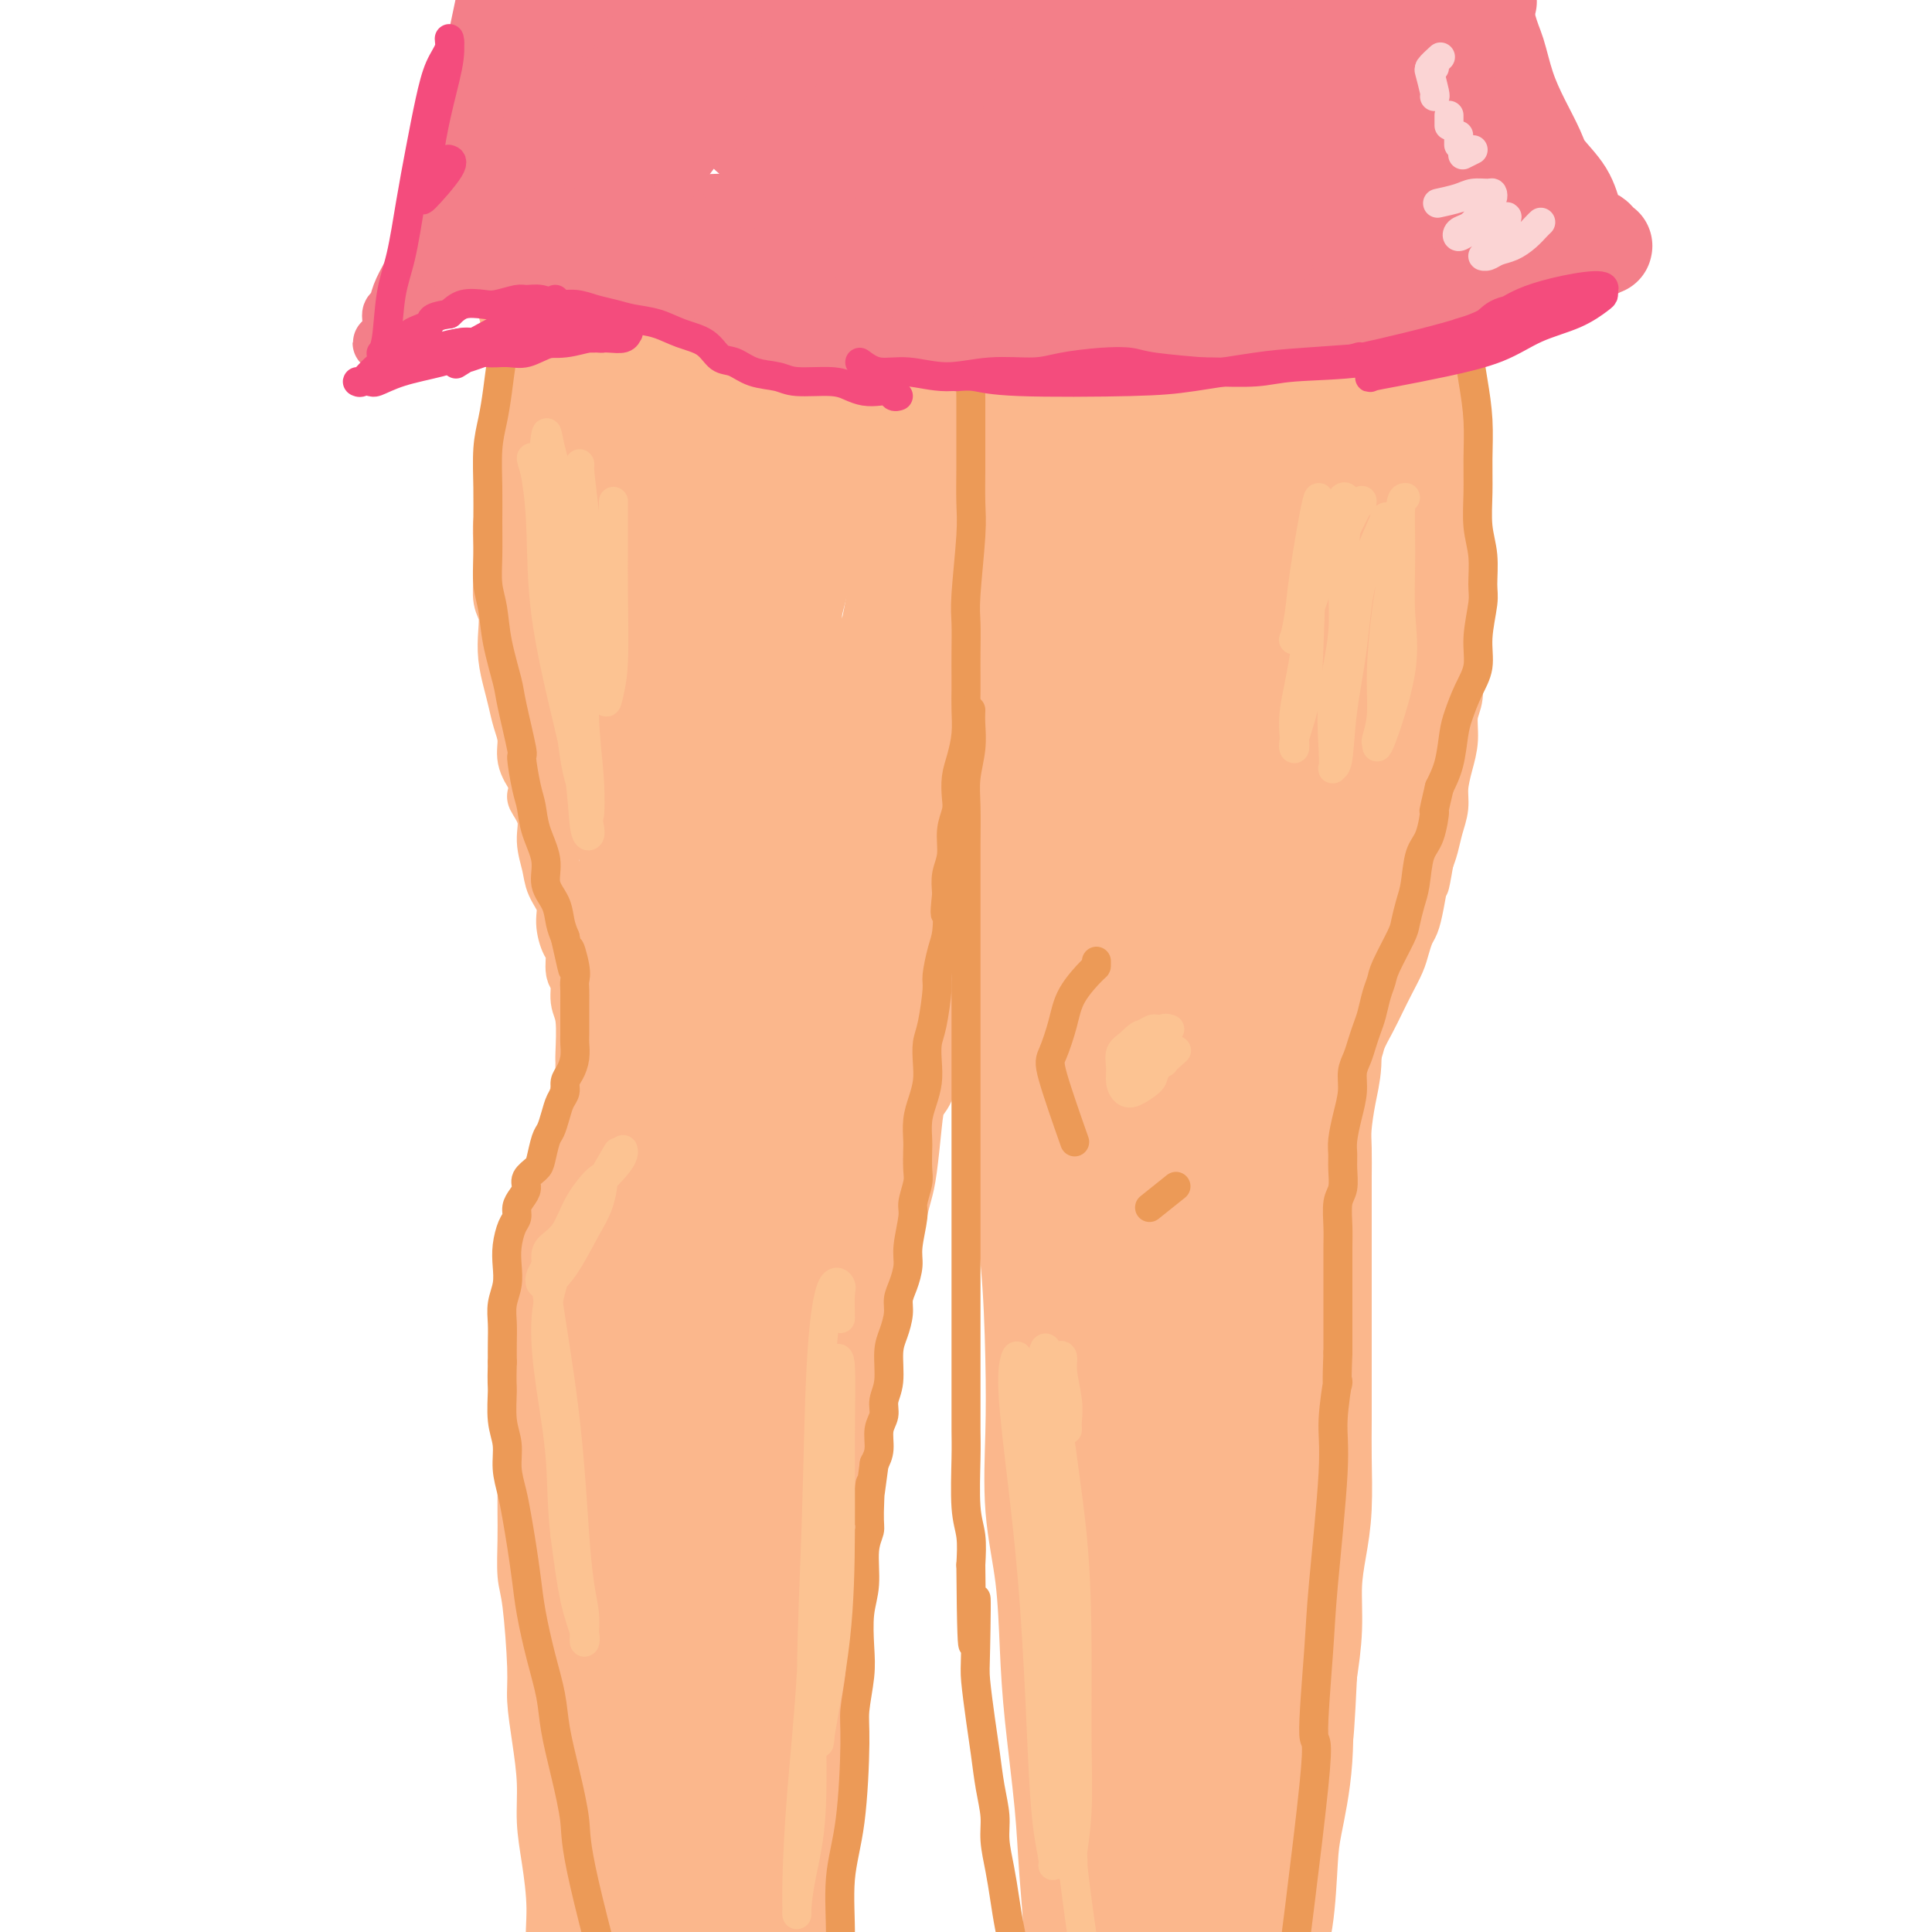 <svg viewBox='0 0 400 400' version='1.1' xmlns='http://www.w3.org/2000/svg' xmlns:xlink='http://www.w3.org/1999/xlink'><g fill='none' stroke='rgb(251,183,140)' stroke-width='12' stroke-linecap='round' stroke-linejoin='round'><path d='M111,65c0.001,0.295 0.002,0.590 0,1c-0.002,0.410 -0.008,0.936 0,1c0.008,0.064 0.031,-0.332 0,0c-0.031,0.332 -0.117,1.392 0,2c0.117,0.608 0.435,0.764 0,2c-0.435,1.236 -1.623,3.552 -2,5c-0.377,1.448 0.058,2.029 0,3c-0.058,0.971 -0.608,2.331 -1,4c-0.392,1.669 -0.627,3.646 -1,5c-0.373,1.354 -0.883,2.085 -1,3c-0.117,0.915 0.161,2.014 0,3c-0.161,0.986 -0.761,1.859 -1,3c-0.239,1.141 -0.117,2.550 0,4c0.117,1.450 0.228,2.943 0,4c-0.228,1.057 -0.794,1.680 -1,3c-0.206,1.320 -0.051,3.339 0,5c0.051,1.661 -0.000,2.964 0,4c0.000,1.036 0.052,1.805 0,3c-0.052,1.195 -0.207,2.815 0,4c0.207,1.185 0.777,1.933 1,3c0.223,1.067 0.101,2.452 0,4c-0.101,1.548 -0.181,3.260 0,5c0.181,1.740 0.621,3.508 1,5c0.379,1.492 0.695,2.709 1,4c0.305,1.291 0.597,2.655 1,4c0.403,1.345 0.916,2.670 1,4c0.084,1.330 -0.262,2.666 0,4c0.262,1.334 1.131,2.667 2,4'/><path d='M111,161c0.803,4.594 -0.190,3.579 0,4c0.190,0.421 1.561,2.279 2,4c0.439,1.721 -0.055,3.306 0,5c0.055,1.694 0.658,3.498 1,5c0.342,1.502 0.421,2.704 1,4c0.579,1.296 1.657,2.687 2,4c0.343,1.313 -0.048,2.548 0,4c0.048,1.452 0.534,3.120 1,4c0.466,0.880 0.913,0.973 1,2c0.087,1.027 -0.187,2.990 0,4c0.187,1.010 0.835,1.068 1,2c0.165,0.932 -0.152,2.739 0,4c0.152,1.261 0.774,1.976 1,4c0.226,2.024 0.058,5.356 0,7c-0.058,1.644 -0.004,1.601 0,2c0.004,0.399 -0.040,1.242 0,2c0.040,0.758 0.165,1.433 0,2c-0.165,0.567 -0.621,1.026 -1,2c-0.379,0.974 -0.680,2.463 -1,4c-0.320,1.537 -0.658,3.121 -1,4c-0.342,0.879 -0.688,1.054 -1,2c-0.312,0.946 -0.591,2.662 -1,4c-0.409,1.338 -0.950,2.298 -1,3c-0.050,0.702 0.389,1.146 0,2c-0.389,0.854 -1.607,2.118 -2,3c-0.393,0.882 0.039,1.381 0,2c-0.039,0.619 -0.549,1.359 -1,2c-0.451,0.641 -0.843,1.183 -1,2c-0.157,0.817 -0.078,1.908 0,3'/><path d='M111,257c-1.713,7.741 -0.995,4.094 -1,4c-0.005,-0.094 -0.733,3.365 -1,5c-0.267,1.635 -0.071,1.448 0,2c0.071,0.552 0.019,1.845 0,3c-0.019,1.155 -0.005,2.171 0,3c0.005,0.829 0.001,1.470 0,2c-0.001,0.530 -0.000,0.950 0,2c0.000,1.050 0.000,2.730 0,4c-0.000,1.270 -0.000,2.132 0,3c0.000,0.868 0.000,1.744 0,3c-0.000,1.256 0.000,2.894 0,4c-0.000,1.106 -0.000,1.680 0,3c0.000,1.320 0.000,3.385 0,5c-0.000,1.615 -0.001,2.778 0,4c0.001,1.222 0.003,2.503 0,4c-0.003,1.497 -0.011,3.212 0,5c0.011,1.788 0.041,3.651 0,6c-0.041,2.349 -0.152,5.184 0,7c0.152,1.816 0.566,2.612 1,6c0.434,3.388 0.886,9.370 1,13c0.114,3.630 -0.110,4.910 0,7c0.110,2.090 0.556,4.989 1,8c0.444,3.011 0.888,6.133 1,9c0.112,2.867 -0.106,5.479 0,8c0.106,2.521 0.537,4.952 1,8c0.463,3.048 0.959,6.714 1,10c0.041,3.286 -0.374,6.192 0,9c0.374,2.808 1.535,5.516 2,9c0.465,3.484 0.232,7.742 0,12'/><path d='M117,425c1.437,17.025 1.029,10.087 1,10c-0.029,-0.087 0.322,6.679 1,11c0.678,4.321 1.685,6.199 2,9c0.315,2.801 -0.060,6.524 0,8c0.060,1.476 0.555,0.705 1,2c0.445,1.295 0.842,4.656 1,6c0.158,1.344 0.079,0.672 0,0'/><path d='M210,70c0.031,-0.410 0.062,-0.820 0,-1c-0.062,-0.180 -0.217,-0.129 0,0c0.217,0.129 0.805,0.335 1,1c0.195,0.665 -0.003,1.790 0,3c0.003,1.210 0.207,2.504 0,5c-0.207,2.496 -0.825,6.193 -1,9c-0.175,2.807 0.093,4.724 0,7c-0.093,2.276 -0.547,4.910 -1,7c-0.453,2.090 -0.905,3.636 -1,6c-0.095,2.364 0.167,5.545 0,8c-0.167,2.455 -0.761,4.185 -1,6c-0.239,1.815 -0.122,3.716 0,6c0.122,2.284 0.249,4.952 0,7c-0.249,2.048 -0.874,3.474 -1,6c-0.126,2.526 0.245,6.150 0,9c-0.245,2.850 -1.107,4.927 -2,8c-0.893,3.073 -1.817,7.142 -2,10c-0.183,2.858 0.373,4.504 0,6c-0.373,1.496 -1.677,2.843 -2,5c-0.323,2.157 0.336,5.124 0,7c-0.336,1.876 -1.666,2.661 -2,4c-0.334,1.339 0.328,3.232 0,5c-0.328,1.768 -1.645,3.412 -2,5c-0.355,1.588 0.250,3.120 0,5c-0.250,1.880 -1.357,4.109 -2,6c-0.643,1.891 -0.821,3.446 -1,5'/><path d='M193,215c-2.267,10.865 -1.433,5.028 -1,4c0.433,-1.028 0.467,2.752 0,5c-0.467,2.248 -1.435,2.963 -2,4c-0.565,1.037 -0.729,2.395 -1,5c-0.271,2.605 -0.651,6.458 -1,9c-0.349,2.542 -0.667,3.775 -1,5c-0.333,1.225 -0.681,2.443 -1,4c-0.319,1.557 -0.610,3.454 -1,5c-0.390,1.546 -0.878,2.742 -1,4c-0.122,1.258 0.121,2.580 0,4c-0.121,1.420 -0.607,2.938 -1,4c-0.393,1.062 -0.693,1.666 -1,3c-0.307,1.334 -0.621,3.397 -1,5c-0.379,1.603 -0.824,2.747 -1,4c-0.176,1.253 -0.085,2.617 0,4c0.085,1.383 0.164,2.785 0,4c-0.164,1.215 -0.570,2.243 -1,4c-0.430,1.757 -0.885,4.244 -1,6c-0.115,1.756 0.109,2.782 0,4c-0.109,1.218 -0.550,2.629 -1,4c-0.450,1.371 -0.909,2.702 -1,4c-0.091,1.298 0.187,2.562 0,4c-0.187,1.438 -0.837,3.048 -1,4c-0.163,0.952 0.163,1.244 0,2c-0.163,0.756 -0.814,1.976 -1,3c-0.186,1.024 0.095,1.852 0,3c-0.095,1.148 -0.564,2.617 -1,4c-0.436,1.383 -0.839,2.681 -1,4c-0.161,1.319 -0.081,2.660 0,4'/><path d='M172,338c-3.204,19.726 -0.714,7.542 0,4c0.714,-3.542 -0.347,1.557 -1,4c-0.653,2.443 -0.897,2.231 -1,3c-0.103,0.769 -0.066,2.519 0,4c0.066,1.481 0.161,2.693 0,4c-0.161,1.307 -0.578,2.711 -1,4c-0.422,1.289 -0.848,2.464 -1,4c-0.152,1.536 -0.030,3.433 0,5c0.030,1.567 -0.030,2.803 0,4c0.030,1.197 0.152,2.354 0,4c-0.152,1.646 -0.576,3.782 -1,5c-0.424,1.218 -0.847,1.519 -1,5c-0.153,3.481 -0.036,10.141 0,14c0.036,3.859 -0.008,4.918 0,7c0.008,2.082 0.068,5.188 0,6c-0.068,0.812 -0.266,-0.669 1,2c1.266,2.669 3.995,9.488 5,12c1.005,2.512 0.287,0.718 0,0c-0.287,-0.718 -0.144,-0.359 0,0'/><path d='M212,70c0.421,0.029 0.842,0.057 1,0c0.158,-0.057 0.054,-0.200 0,0c-0.054,0.200 -0.057,0.741 0,2c0.057,1.259 0.174,3.234 0,5c-0.174,1.766 -0.639,3.323 -1,6c-0.361,2.677 -0.617,6.475 -1,9c-0.383,2.525 -0.891,3.779 -1,9c-0.109,5.221 0.181,14.411 0,20c-0.181,5.589 -0.833,7.579 -1,10c-0.167,2.421 0.153,5.275 0,8c-0.153,2.725 -0.777,5.321 -1,8c-0.223,2.679 -0.046,5.441 0,8c0.046,2.559 -0.040,4.914 0,7c0.040,2.086 0.206,3.901 0,6c-0.206,2.099 -0.784,4.480 -1,7c-0.216,2.520 -0.072,5.177 0,7c0.072,1.823 0.071,2.811 0,5c-0.071,2.189 -0.211,5.578 0,8c0.211,2.422 0.773,3.879 1,6c0.227,2.121 0.117,4.908 0,7c-0.117,2.092 -0.243,3.488 0,6c0.243,2.512 0.853,6.140 1,9c0.147,2.860 -0.171,4.951 0,7c0.171,2.049 0.829,4.054 1,6c0.171,1.946 -0.146,3.832 0,6c0.146,2.168 0.756,4.620 1,7c0.244,2.380 0.122,4.690 0,7'/><path d='M211,256c0.857,13.251 1.000,5.878 1,6c-0.000,0.122 -0.144,7.740 0,12c0.144,4.260 0.577,5.163 1,7c0.423,1.837 0.835,4.607 1,7c0.165,2.393 0.083,4.408 0,6c-0.083,1.592 -0.165,2.762 0,5c0.165,2.238 0.579,5.546 1,8c0.421,2.454 0.849,4.055 1,6c0.151,1.945 0.025,4.235 0,6c-0.025,1.765 0.049,3.005 0,5c-0.049,1.995 -0.223,4.744 0,7c0.223,2.256 0.843,4.017 1,6c0.157,1.983 -0.150,4.188 0,6c0.150,1.812 0.757,3.232 1,5c0.243,1.768 0.121,3.885 0,6c-0.121,2.115 -0.240,4.229 0,6c0.240,1.771 0.838,3.198 1,5c0.162,1.802 -0.111,3.978 0,6c0.111,2.022 0.607,3.889 1,7c0.393,3.111 0.684,7.466 1,11c0.316,3.534 0.656,6.246 1,9c0.344,2.754 0.692,5.550 1,9c0.308,3.450 0.578,7.554 1,10c0.422,2.446 0.998,3.236 2,8c1.002,4.764 2.429,13.504 3,17c0.571,3.496 0.285,1.748 0,0'/><path d='M298,59c0.033,0.012 0.065,0.025 0,0c-0.065,-0.025 -0.228,-0.087 0,0c0.228,0.087 0.846,0.325 1,1c0.154,0.675 -0.156,1.788 0,3c0.156,1.212 0.777,2.521 1,4c0.223,1.479 0.050,3.126 0,6c-0.050,2.874 0.025,6.975 0,10c-0.025,3.025 -0.150,4.976 0,7c0.150,2.024 0.576,4.123 1,6c0.424,1.877 0.846,3.532 1,5c0.154,1.468 0.041,2.749 0,4c-0.041,1.251 -0.011,2.472 0,4c0.011,1.528 0.004,3.363 0,5c-0.004,1.637 -0.005,3.076 0,5c0.005,1.924 0.017,4.331 0,6c-0.017,1.669 -0.061,2.598 0,4c0.061,1.402 0.227,3.277 0,5c-0.227,1.723 -0.848,3.296 -1,5c-0.152,1.704 0.166,3.540 0,5c-0.166,1.460 -0.814,2.543 -1,4c-0.186,1.457 0.091,3.288 0,5c-0.091,1.712 -0.549,3.305 -1,5c-0.451,1.695 -0.894,3.493 -1,5c-0.106,1.507 0.126,2.724 0,4c-0.126,1.276 -0.611,2.613 -1,4c-0.389,1.387 -0.683,2.825 -1,4c-0.317,1.175 -0.659,2.088 -1,3'/><path d='M295,178c-1.262,7.469 -0.916,4.140 -1,4c-0.084,-0.140 -0.599,2.909 -1,5c-0.401,2.091 -0.688,3.223 -1,4c-0.312,0.777 -0.650,1.197 -1,2c-0.350,0.803 -0.712,1.988 -1,3c-0.288,1.012 -0.501,1.849 -1,3c-0.499,1.151 -1.284,2.615 -2,4c-0.716,1.385 -1.361,2.691 -2,4c-0.639,1.309 -1.270,2.620 -2,4c-0.730,1.380 -1.558,2.829 -2,4c-0.442,1.171 -0.497,2.065 -1,3c-0.503,0.935 -1.455,1.912 -2,3c-0.545,1.088 -0.682,2.286 -1,3c-0.318,0.714 -0.817,0.944 -1,2c-0.183,1.056 -0.049,2.938 0,4c0.049,1.062 0.013,1.302 0,2c-0.013,0.698 -0.004,1.852 0,3c0.004,1.148 0.001,2.288 0,3c-0.001,0.712 -0.000,0.996 0,2c0.000,1.004 0.000,2.729 0,4c-0.000,1.271 -0.000,2.087 0,3c0.000,0.913 0.000,1.925 0,3c-0.000,1.075 -0.000,2.215 0,3c0.000,0.785 0.000,1.214 0,3c-0.000,1.786 -0.000,4.929 0,7c0.000,2.071 0.000,3.071 0,4c-0.000,0.929 -0.000,1.789 0,3c0.000,1.211 0.000,2.775 0,4c-0.000,1.225 -0.000,2.113 0,3'/><path d='M276,277c0.072,8.670 0.751,3.844 1,3c0.249,-0.844 0.067,2.293 0,4c-0.067,1.707 -0.018,1.983 0,3c0.018,1.017 0.005,2.774 0,4c-0.005,1.226 -0.002,1.922 0,3c0.002,1.078 0.002,2.538 0,4c-0.002,1.462 -0.005,2.927 0,4c0.005,1.073 0.017,1.756 0,3c-0.017,1.244 -0.065,3.049 0,4c0.065,0.951 0.241,1.048 0,3c-0.241,1.952 -0.901,5.758 -1,8c-0.099,2.242 0.362,2.920 0,4c-0.362,1.080 -1.546,2.561 -2,4c-0.454,1.439 -0.179,2.836 0,4c0.179,1.164 0.260,2.095 0,3c-0.260,0.905 -0.862,1.783 -1,3c-0.138,1.217 0.187,2.773 0,4c-0.187,1.227 -0.887,2.127 -1,3c-0.113,0.873 0.359,1.720 0,3c-0.359,1.280 -1.550,2.991 -2,4c-0.450,1.009 -0.158,1.314 0,2c0.158,0.686 0.183,1.753 0,3c-0.183,1.247 -0.575,2.675 -1,4c-0.425,1.325 -0.884,2.548 -1,4c-0.116,1.452 0.110,3.135 0,5c-0.110,1.865 -0.555,3.912 -1,6c-0.445,2.088 -0.889,4.216 -1,6c-0.111,1.784 0.111,3.224 0,5c-0.111,1.776 -0.556,3.888 -1,6'/><path d='M265,393c-1.718,11.875 -0.513,7.064 0,6c0.513,-1.064 0.334,1.620 0,4c-0.334,2.380 -0.821,4.455 -1,6c-0.179,1.545 -0.048,2.558 0,6c0.048,3.442 0.013,9.311 0,12c-0.013,2.689 -0.004,2.197 0,2c0.004,-0.197 0.002,-0.098 0,0'/></g>
<g fill='none' stroke='rgb(251,183,140)' stroke-width='28' stroke-linecap='round' stroke-linejoin='round'><path d='M113,63c-0.105,-0.096 -0.210,-0.191 0,0c0.210,0.191 0.735,0.670 1,1c0.265,0.330 0.269,0.512 1,1c0.731,0.488 2.188,1.283 4,2c1.812,0.717 3.980,1.355 6,2c2.020,0.645 3.892,1.298 6,2c2.108,0.702 4.453,1.452 7,2c2.547,0.548 5.298,0.893 7,1c1.702,0.107 2.356,-0.024 3,0c0.644,0.024 1.279,0.203 3,0c1.721,-0.203 4.528,-0.786 7,-1c2.472,-0.214 4.608,-0.057 7,0c2.392,0.057 5.039,0.014 7,0c1.961,-0.014 3.237,0.000 5,0c1.763,-0.000 4.014,-0.015 6,0c1.986,0.015 3.707,0.060 6,0c2.293,-0.060 5.157,-0.226 7,0c1.843,0.226 2.667,0.845 4,1c1.333,0.155 3.177,-0.155 5,0c1.823,0.155 3.624,0.774 5,1c1.376,0.226 2.327,0.061 4,0c1.673,-0.061 4.068,-0.016 6,0c1.932,0.016 3.403,0.004 5,0c1.597,-0.004 3.321,-0.001 5,0c1.679,0.001 3.312,0.000 5,0c1.688,-0.000 3.432,-0.000 5,0c1.568,0.000 2.961,0.000 4,0c1.039,-0.000 1.726,-0.000 3,0c1.274,0.000 3.137,0.000 5,0'/><path d='M252,75c18.217,-0.068 10.258,-0.736 8,-1c-2.258,-0.264 1.183,-0.122 3,0c1.817,0.122 2.008,0.226 3,0c0.992,-0.226 2.784,-0.782 4,-1c1.216,-0.218 1.854,-0.097 3,0c1.146,0.097 2.798,0.170 4,0c1.202,-0.170 1.953,-0.581 3,-1c1.047,-0.419 2.388,-0.844 3,-1c0.612,-0.156 0.493,-0.043 1,0c0.507,0.043 1.639,0.015 2,0c0.361,-0.015 -0.047,-0.016 0,0c0.047,0.016 0.551,0.049 1,0c0.449,-0.049 0.842,-0.180 1,0c0.158,0.180 0.081,0.672 0,1c-0.081,0.328 -0.166,0.492 0,1c0.166,0.508 0.585,1.362 1,2c0.415,0.638 0.828,1.061 1,2c0.172,0.939 0.103,2.392 0,4c-0.103,1.608 -0.239,3.369 0,5c0.239,1.631 0.852,3.131 1,5c0.148,1.869 -0.171,4.105 0,6c0.171,1.895 0.830,3.447 1,5c0.170,1.553 -0.150,3.106 0,5c0.150,1.894 0.769,4.129 1,6c0.231,1.871 0.072,3.378 0,5c-0.072,1.622 -0.058,3.360 0,5c0.058,1.640 0.159,3.183 0,5c-0.159,1.817 -0.580,3.909 -1,6'/><path d='M292,134c0.666,10.557 0.331,6.448 0,6c-0.331,-0.448 -0.659,2.765 -1,5c-0.341,2.235 -0.696,3.491 -1,5c-0.304,1.509 -0.557,3.269 -1,5c-0.443,1.731 -1.077,3.431 -2,7c-0.923,3.569 -2.134,9.005 -3,12c-0.866,2.995 -1.388,3.549 -2,5c-0.612,1.451 -1.316,3.800 -2,6c-0.684,2.200 -1.350,4.250 -2,6c-0.650,1.750 -1.284,3.201 -2,5c-0.716,1.799 -1.515,3.945 -2,6c-0.485,2.055 -0.655,4.019 -1,6c-0.345,1.981 -0.863,3.977 -1,6c-0.137,2.023 0.107,4.072 0,6c-0.107,1.928 -0.565,3.737 -1,6c-0.435,2.263 -0.849,4.982 -1,7c-0.151,2.018 -0.041,3.336 0,5c0.041,1.664 0.011,3.675 0,6c-0.011,2.325 -0.003,4.965 0,8c0.003,3.035 0.001,6.466 0,9c-0.001,2.534 -0.000,4.171 0,7c0.000,2.829 0.001,6.848 0,10c-0.001,3.152 -0.003,5.435 0,8c0.003,2.565 0.011,5.410 0,8c-0.011,2.590 -0.041,4.923 0,8c0.041,3.077 0.152,6.896 0,10c-0.152,3.104 -0.566,5.492 -1,8c-0.434,2.508 -0.886,5.137 -1,8c-0.114,2.863 0.110,5.961 0,9c-0.110,3.039 -0.555,6.020 -1,9'/><path d='M267,346c-1.029,22.101 -1.101,11.354 -1,9c0.101,-2.354 0.374,3.685 0,9c-0.374,5.315 -1.395,9.907 -2,13c-0.605,3.093 -0.796,4.688 -1,8c-0.204,3.312 -0.423,8.341 -1,12c-0.577,3.659 -1.512,5.947 -2,10c-0.488,4.053 -0.527,9.869 -1,14c-0.473,4.131 -1.378,6.577 -2,11c-0.622,4.423 -0.961,10.825 -1,13c-0.039,2.175 0.220,0.124 -1,2c-1.220,1.876 -3.920,7.679 -5,10c-1.080,2.321 -0.540,1.161 0,0'/><path d='M209,91c0.445,-0.210 0.890,-0.421 1,0c0.110,0.421 -0.114,1.473 0,3c0.114,1.527 0.566,3.530 1,7c0.434,3.470 0.849,8.407 1,14c0.151,5.593 0.036,11.844 0,18c-0.036,6.156 0.006,12.219 0,18c-0.006,5.781 -0.061,11.281 0,17c0.061,5.719 0.239,11.657 0,17c-0.239,5.343 -0.895,10.091 -1,15c-0.105,4.909 0.340,9.980 1,15c0.660,5.020 1.536,9.991 2,15c0.464,5.009 0.515,10.056 1,15c0.485,4.944 1.405,9.785 2,16c0.595,6.215 0.867,13.806 1,20c0.133,6.194 0.129,10.992 0,16c-0.129,5.008 -0.381,10.225 0,15c0.381,4.775 1.397,9.110 2,14c0.603,4.890 0.792,10.337 1,15c0.208,4.663 0.433,8.541 1,14c0.567,5.459 1.475,12.499 2,18c0.525,5.501 0.666,9.464 1,14c0.334,4.536 0.860,9.644 1,15c0.140,5.356 -0.106,10.958 0,16c0.106,5.042 0.564,9.522 1,15c0.436,5.478 0.849,11.954 1,16c0.151,4.046 0.041,5.662 0,10c-0.041,4.338 -0.011,11.399 0,14c0.011,2.601 0.003,0.743 0,0c-0.003,-0.743 -0.002,-0.372 0,0'/><path d='M232,93c-0.237,0.305 -0.475,0.611 0,0c0.475,-0.611 1.662,-2.138 2,-3c0.338,-0.862 -0.171,-1.059 0,-1c0.171,0.059 1.024,0.375 2,2c0.976,1.625 2.075,4.558 3,9c0.925,4.442 1.677,10.394 2,17c0.323,6.606 0.219,13.865 0,22c-0.219,8.135 -0.552,17.144 -1,26c-0.448,8.856 -1.012,17.558 -1,26c0.012,8.442 0.599,16.625 1,25c0.401,8.375 0.614,16.941 1,28c0.386,11.059 0.943,24.609 1,36c0.057,11.391 -0.388,20.622 -1,30c-0.612,9.378 -1.391,18.902 -2,28c-0.609,9.098 -1.046,17.771 -1,25c0.046,7.229 0.577,13.015 1,20c0.423,6.985 0.739,15.167 1,21c0.261,5.833 0.466,9.315 1,13c0.534,3.685 1.397,7.573 2,10c0.603,2.427 0.947,3.395 1,4c0.053,0.605 -0.186,0.848 0,0c0.186,-0.848 0.795,-2.786 1,-6c0.205,-3.214 0.004,-7.705 0,-13c-0.004,-5.295 0.187,-11.396 0,-19c-0.187,-7.604 -0.752,-16.712 -1,-27c-0.248,-10.288 -0.180,-21.757 0,-34c0.180,-12.243 0.471,-25.261 1,-38c0.529,-12.739 1.296,-25.199 2,-37c0.704,-11.801 1.344,-22.943 2,-31c0.656,-8.057 1.328,-13.028 2,-18'/><path d='M251,208c1.186,-14.483 1.150,-7.690 1,-5c-0.150,2.690 -0.413,1.277 0,5c0.413,3.723 1.503,12.580 2,22c0.497,9.420 0.402,19.402 0,30c-0.402,10.598 -1.113,21.813 -2,35c-0.887,13.187 -1.952,28.347 -3,39c-1.048,10.653 -2.079,16.799 -3,22c-0.921,5.201 -1.734,9.457 -2,12c-0.266,2.543 0.013,3.373 0,4c-0.013,0.627 -0.319,1.049 0,0c0.319,-1.049 1.265,-3.571 2,-8c0.735,-4.429 1.261,-10.765 2,-17c0.739,-6.235 1.691,-12.370 2,-23c0.309,-10.630 -0.025,-25.754 0,-38c0.025,-12.246 0.409,-21.613 0,-32c-0.409,-10.387 -1.611,-21.794 -2,-32c-0.389,-10.206 0.036,-19.209 0,-28c-0.036,-8.791 -0.532,-17.368 -1,-25c-0.468,-7.632 -0.909,-14.317 -1,-23c-0.091,-8.683 0.168,-19.362 0,-27c-0.168,-7.638 -0.764,-12.235 -1,-17c-0.236,-4.765 -0.114,-9.698 0,-13c0.114,-3.302 0.220,-4.974 0,-1c-0.220,3.974 -0.764,13.593 -1,23c-0.236,9.407 -0.163,18.604 0,28c0.163,9.396 0.415,18.993 1,27c0.585,8.007 1.504,14.425 2,19c0.496,4.575 0.570,7.307 1,9c0.430,1.693 1.215,2.346 2,3'/><path d='M250,197c1.188,5.115 1.658,2.404 3,-1c1.342,-3.404 3.554,-7.501 5,-12c1.446,-4.499 2.124,-9.400 3,-16c0.876,-6.600 1.948,-14.898 3,-24c1.052,-9.102 2.084,-19.008 3,-27c0.916,-7.992 1.716,-14.072 2,-17c0.284,-2.928 0.052,-2.706 -1,2c-1.052,4.706 -2.923,13.895 -4,23c-1.077,9.105 -1.359,18.127 -2,26c-0.641,7.873 -1.640,14.596 -2,20c-0.360,5.404 -0.080,9.490 0,12c0.080,2.510 -0.040,3.446 0,4c0.040,0.554 0.241,0.728 1,0c0.759,-0.728 2.076,-2.356 3,-8c0.924,-5.644 1.456,-15.303 2,-24c0.544,-8.697 1.100,-16.433 1,-25c-0.100,-8.567 -0.854,-17.964 -2,-25c-1.146,-7.036 -2.683,-11.712 -4,-14c-1.317,-2.288 -2.415,-2.187 -5,0c-2.585,2.187 -6.656,6.461 -10,16c-3.344,9.539 -5.960,24.343 -8,36c-2.040,11.657 -3.502,20.168 -5,28c-1.498,7.832 -3.030,14.985 -4,20c-0.970,5.015 -1.379,7.891 -1,10c0.379,2.109 1.545,3.452 2,4c0.455,0.548 0.199,0.301 1,-1c0.801,-1.301 2.657,-3.658 4,-8c1.343,-4.342 2.171,-10.671 3,-17'/><path d='M238,179c1.689,-7.739 1.910,-14.086 2,-22c0.090,-7.914 0.049,-17.396 0,-25c-0.049,-7.604 -0.107,-13.331 0,-19c0.107,-5.669 0.380,-11.281 -2,-6c-2.380,5.281 -7.412,21.455 -10,32c-2.588,10.545 -2.731,15.459 -3,20c-0.269,4.541 -0.664,8.708 -1,12c-0.336,3.292 -0.614,5.710 -1,7c-0.386,1.290 -0.881,1.452 -1,2c-0.119,0.548 0.139,1.481 0,1c-0.139,-0.481 -0.674,-2.377 -1,-5c-0.326,-2.623 -0.444,-5.972 -1,-10c-0.556,-4.028 -1.551,-8.735 -2,-14c-0.449,-5.265 -0.352,-11.087 -1,-16c-0.648,-4.913 -2.043,-8.918 -3,-13c-0.957,-4.082 -1.478,-8.241 -2,-11c-0.522,-2.759 -1.046,-4.119 -2,-6c-0.954,-1.881 -2.339,-4.285 -3,-6c-0.661,-1.715 -0.597,-2.742 -1,-4c-0.403,-1.258 -1.274,-2.748 -2,-4c-0.726,-1.252 -1.308,-2.268 -2,-4c-0.692,-1.732 -1.494,-4.181 -2,-5c-0.506,-0.819 -0.717,-0.008 -1,0c-0.283,0.008 -0.638,-0.788 -1,-1c-0.362,-0.212 -0.729,0.162 -1,1c-0.271,0.838 -0.444,2.142 -1,4c-0.556,1.858 -1.496,4.269 -2,7c-0.504,2.731 -0.573,5.780 -1,9c-0.427,3.220 -1.214,6.610 -2,10'/><path d='M191,113c-1.225,6.842 -1.287,8.947 -2,13c-0.713,4.053 -2.078,10.052 -3,15c-0.922,4.948 -1.402,8.844 -2,13c-0.598,4.156 -1.315,8.574 -2,13c-0.685,4.426 -1.339,8.862 -2,13c-0.661,4.138 -1.328,7.978 -2,13c-0.672,5.022 -1.350,11.226 -2,16c-0.650,4.774 -1.272,8.119 -2,12c-0.728,3.881 -1.561,8.300 -2,12c-0.439,3.700 -0.485,6.682 -1,10c-0.515,3.318 -1.500,6.971 -2,10c-0.500,3.029 -0.514,5.433 -1,9c-0.486,3.567 -1.444,8.295 -2,12c-0.556,3.705 -0.711,6.385 -1,9c-0.289,2.615 -0.712,5.166 -1,8c-0.288,2.834 -0.439,5.953 -1,9c-0.561,3.047 -1.531,6.023 -2,9c-0.469,2.977 -0.436,5.954 -1,9c-0.564,3.046 -1.724,6.162 -2,9c-0.276,2.838 0.330,5.399 0,9c-0.330,3.601 -1.598,8.241 -2,12c-0.402,3.759 0.061,6.636 0,10c-0.061,3.364 -0.647,7.216 -1,10c-0.353,2.784 -0.473,4.501 -1,11c-0.527,6.499 -1.462,17.780 -2,24c-0.538,6.220 -0.680,7.379 -1,10c-0.320,2.621 -0.817,6.706 -1,10c-0.183,3.294 -0.052,5.798 0,8c0.052,2.202 0.026,4.101 0,6'/><path d='M150,437c-1.480,17.592 -1.180,6.571 0,1c1.180,-5.571 3.241,-5.692 4,-6c0.759,-0.308 0.217,-0.802 0,-1c-0.217,-0.198 -0.108,-0.099 0,0'/><path d='M170,97c0.001,0.451 0.003,0.901 0,0c-0.003,-0.901 -0.009,-3.155 0,-4c0.009,-0.845 0.035,-0.283 0,0c-0.035,0.283 -0.130,0.286 -1,3c-0.870,2.714 -2.515,8.138 -4,13c-1.485,4.862 -2.811,9.162 -4,14c-1.189,4.838 -2.241,10.214 -3,16c-0.759,5.786 -1.226,11.983 -2,18c-0.774,6.017 -1.853,11.853 -3,18c-1.147,6.147 -2.360,12.606 -3,19c-0.640,6.394 -0.707,12.723 -1,18c-0.293,5.277 -0.811,9.502 -1,14c-0.189,4.498 -0.050,9.269 0,14c0.050,4.731 0.011,9.420 0,14c-0.011,4.580 0.008,9.049 0,14c-0.008,4.951 -0.041,10.382 0,15c0.041,4.618 0.155,8.422 0,13c-0.155,4.578 -0.581,9.931 -1,14c-0.419,4.069 -0.832,6.856 -1,10c-0.168,3.144 -0.091,6.645 0,10c0.091,3.355 0.196,6.563 0,10c-0.196,3.437 -0.694,7.101 -1,10c-0.306,2.899 -0.422,5.031 -1,8c-0.578,2.969 -1.619,6.773 -2,10c-0.381,3.227 -0.102,5.875 0,8c0.102,2.125 0.027,3.726 0,6c-0.027,2.274 -0.008,5.221 0,8c0.008,2.779 0.004,5.389 0,8'/><path d='M142,398c-1.252,32.855 -0.381,12.993 0,7c0.381,-5.993 0.273,1.884 0,6c-0.273,4.116 -0.712,4.472 -1,6c-0.288,1.528 -0.424,4.230 -1,6c-0.576,1.770 -1.593,2.610 -2,4c-0.407,1.390 -0.205,3.330 0,4c0.205,0.670 0.414,0.071 0,-1c-0.414,-1.071 -1.452,-2.612 -2,-5c-0.548,-2.388 -0.605,-5.622 -1,-9c-0.395,-3.378 -1.129,-6.901 -2,-11c-0.871,-4.099 -1.878,-8.773 -3,-13c-1.122,-4.227 -2.357,-8.005 -3,-12c-0.643,-3.995 -0.692,-8.206 -1,-13c-0.308,-4.794 -0.875,-10.170 -1,-14c-0.125,-3.830 0.193,-6.115 0,-11c-0.193,-4.885 -0.897,-12.371 -1,-17c-0.103,-4.629 0.395,-6.401 1,-13c0.605,-6.599 1.318,-18.026 2,-25c0.682,-6.974 1.335,-9.495 2,-13c0.665,-3.505 1.343,-7.996 2,-12c0.657,-4.004 1.292,-7.523 2,-11c0.708,-3.477 1.487,-6.912 2,-10c0.513,-3.088 0.760,-5.829 1,-9c0.240,-3.171 0.474,-6.772 1,-10c0.526,-3.228 1.345,-6.083 2,-9c0.655,-2.917 1.145,-5.895 2,-9c0.855,-3.105 2.076,-6.336 3,-9c0.924,-2.664 1.550,-4.761 2,-7c0.450,-2.239 0.725,-4.619 1,-7'/><path d='M147,181c1.681,-7.777 0.885,-6.720 1,-8c0.115,-1.280 1.141,-4.896 2,-8c0.859,-3.104 1.551,-5.695 2,-8c0.449,-2.305 0.656,-4.323 1,-6c0.344,-1.677 0.826,-3.013 1,-5c0.174,-1.987 0.040,-4.625 0,-7c-0.040,-2.375 0.014,-4.488 0,-6c-0.014,-1.512 -0.097,-2.425 0,-4c0.097,-1.575 0.375,-3.814 0,-6c-0.375,-2.186 -1.402,-4.320 -2,-6c-0.598,-1.680 -0.767,-2.905 -1,-4c-0.233,-1.095 -0.530,-2.059 -1,-3c-0.470,-0.941 -1.113,-1.859 -2,-3c-0.887,-1.141 -2.019,-2.504 -3,-4c-0.981,-1.496 -1.811,-3.125 -3,-4c-1.189,-0.875 -2.739,-0.997 -4,-2c-1.261,-1.003 -2.234,-2.887 -3,-4c-0.766,-1.113 -1.323,-1.454 -2,-2c-0.677,-0.546 -1.472,-1.298 -2,-2c-0.528,-0.702 -0.788,-1.355 -1,-2c-0.212,-0.645 -0.374,-1.283 -1,-2c-0.626,-0.717 -1.715,-1.515 -2,-2c-0.285,-0.485 0.233,-0.658 0,-1c-0.233,-0.342 -1.219,-0.853 -2,-1c-0.781,-0.147 -1.359,0.068 -2,0c-0.641,-0.068 -1.347,-0.420 -2,0c-0.653,0.420 -1.253,1.613 -2,3c-0.747,1.387 -1.642,2.968 -2,5c-0.358,2.032 -0.179,4.516 0,7'/><path d='M117,96c-0.680,3.096 -1.381,4.837 -1,10c0.381,5.163 1.843,13.747 3,19c1.157,5.253 2.008,7.175 3,10c0.992,2.825 2.124,6.552 3,10c0.876,3.448 1.496,6.616 2,10c0.504,3.384 0.894,6.985 2,10c1.106,3.015 2.930,5.444 4,8c1.070,2.556 1.386,5.238 2,8c0.614,2.762 1.527,5.604 2,8c0.473,2.396 0.505,4.345 1,6c0.495,1.655 1.453,3.016 2,6c0.547,2.984 0.682,7.590 1,10c0.318,2.410 0.817,2.622 1,4c0.183,1.378 0.049,3.922 0,5c-0.049,1.078 -0.014,0.691 0,1c0.014,0.309 0.005,1.316 0,2c-0.005,0.684 -0.008,1.046 0,1c0.008,-0.046 0.025,-0.499 0,-2c-0.025,-1.501 -0.094,-4.049 0,-6c0.094,-1.951 0.351,-3.305 0,-13c-0.351,-9.695 -1.311,-27.732 -2,-38c-0.689,-10.268 -1.108,-12.769 -1,-17c0.108,-4.231 0.743,-10.193 1,-15c0.257,-4.807 0.137,-8.459 0,-12c-0.137,-3.541 -0.289,-6.971 0,-10c0.289,-3.029 1.019,-5.657 1,-8c-0.019,-2.343 -0.789,-4.401 -1,-6c-0.211,-1.599 0.135,-2.738 0,-4c-0.135,-1.262 -0.753,-2.646 -1,-4c-0.247,-1.354 -0.124,-2.677 0,-4'/><path d='M139,85c-0.395,-21.760 0.116,-7.160 0,-2c-0.116,5.160 -0.861,0.880 -1,-1c-0.139,-1.880 0.326,-1.360 0,-1c-0.326,0.360 -1.443,0.558 -2,1c-0.557,0.442 -0.555,1.127 -1,3c-0.445,1.873 -1.336,4.935 -2,8c-0.664,3.065 -1.102,6.132 -1,10c0.102,3.868 0.745,8.538 1,14c0.255,5.462 0.121,11.718 0,17c-0.121,5.282 -0.228,9.591 0,14c0.228,4.409 0.791,8.918 1,13c0.209,4.082 0.063,7.735 0,12c-0.063,4.265 -0.045,9.140 0,14c0.045,4.860 0.115,9.706 0,14c-0.115,4.294 -0.416,8.038 -1,11c-0.584,2.962 -1.452,5.144 -2,8c-0.548,2.856 -0.776,6.386 -1,9c-0.224,2.614 -0.444,4.310 -1,6c-0.556,1.690 -1.448,3.372 -2,5c-0.552,1.628 -0.764,3.201 -1,5c-0.236,1.799 -0.497,3.823 -1,6c-0.503,2.177 -1.248,4.507 -2,7c-0.752,2.493 -1.510,5.150 -2,8c-0.490,2.850 -0.713,5.893 -1,9c-0.287,3.107 -0.638,6.277 -1,9c-0.362,2.723 -0.736,4.998 -1,8c-0.264,3.002 -0.417,6.731 0,10c0.417,3.269 1.405,6.077 2,8c0.595,1.923 0.798,2.962 1,4'/><path d='M121,314c0.696,3.951 0.935,2.828 2,2c1.065,-0.828 2.956,-1.360 4,-3c1.044,-1.640 1.241,-4.388 2,-7c0.759,-2.612 2.079,-5.089 3,-8c0.921,-2.911 1.444,-6.258 2,-10c0.556,-3.742 1.145,-7.880 2,-12c0.855,-4.120 1.976,-8.222 3,-13c1.024,-4.778 1.950,-10.233 3,-16c1.050,-5.767 2.223,-11.846 3,-17c0.777,-5.154 1.156,-9.383 2,-15c0.844,-5.617 2.152,-12.622 3,-18c0.848,-5.378 1.236,-9.130 2,-13c0.764,-3.870 1.904,-7.856 3,-12c1.096,-4.144 2.148,-8.444 3,-12c0.852,-3.556 1.506,-6.369 2,-9c0.494,-2.631 0.829,-5.080 1,-8c0.171,-2.920 0.177,-6.309 0,-9c-0.177,-2.691 -0.538,-4.682 -1,-6c-0.462,-1.318 -1.024,-1.964 -1,-7c0.024,-5.036 0.633,-14.463 1,-18c0.367,-3.537 0.490,-1.185 0,-4c-0.490,-2.815 -1.593,-10.796 -2,-14c-0.407,-3.204 -0.116,-1.630 0,-1c0.116,0.630 0.058,0.315 0,0'/></g>
<g fill='none' stroke='rgb(236,154,87)' stroke-width='6' stroke-linecap='round' stroke-linejoin='round'><path d='M200,65c-0.008,0.039 -0.016,0.078 0,0c0.016,-0.078 0.057,-0.272 0,0c-0.057,0.272 -0.211,1.009 0,2c0.211,0.991 0.789,2.236 1,4c0.211,1.764 0.056,4.046 0,6c-0.056,1.954 -0.014,3.579 0,6c0.014,2.421 -0.000,5.638 0,8c0.000,2.362 0.014,3.869 0,6c-0.014,2.131 -0.056,4.887 0,7c0.056,2.113 0.211,3.584 0,7c-0.211,3.416 -0.789,8.776 -1,12c-0.211,3.224 -0.057,4.311 0,6c0.057,1.689 0.016,3.980 0,6c-0.016,2.020 -0.007,3.769 0,5c0.007,1.231 0.012,1.946 0,3c-0.012,1.054 -0.042,2.449 0,4c0.042,1.551 0.156,3.257 0,5c-0.156,1.743 -0.582,3.521 -1,5c-0.418,1.479 -0.829,2.657 -1,4c-0.171,1.343 -0.102,2.851 0,4c0.102,1.149 0.237,1.938 0,3c-0.237,1.062 -0.847,2.398 -1,4c-0.153,1.602 0.151,3.470 0,5c-0.151,1.530 -0.757,2.723 -1,4c-0.243,1.277 -0.121,2.639 0,4'/><path d='M196,185c-0.630,5.813 -0.207,3.846 0,4c0.207,0.154 0.196,2.429 0,4c-0.196,1.571 -0.578,2.439 -1,4c-0.422,1.561 -0.884,3.813 -1,5c-0.116,1.187 0.113,1.307 0,3c-0.113,1.693 -0.569,4.959 -1,7c-0.431,2.041 -0.837,2.856 -1,4c-0.163,1.144 -0.082,2.618 0,4c0.082,1.382 0.166,2.672 0,4c-0.166,1.328 -0.581,2.695 -1,4c-0.419,1.305 -0.843,2.550 -1,4c-0.157,1.450 -0.046,3.106 0,4c0.046,0.894 0.027,1.027 0,2c-0.027,0.973 -0.064,2.788 0,4c0.064,1.212 0.228,1.821 0,3c-0.228,1.179 -0.848,2.927 -1,4c-0.152,1.073 0.166,1.470 0,3c-0.166,1.530 -0.814,4.194 -1,6c-0.186,1.806 0.091,2.755 0,4c-0.091,1.245 -0.550,2.785 -1,4c-0.450,1.215 -0.890,2.107 -1,3c-0.110,0.893 0.110,1.789 0,3c-0.110,1.211 -0.550,2.736 -1,4c-0.450,1.264 -0.909,2.266 -1,4c-0.091,1.734 0.187,4.200 0,6c-0.187,1.800 -0.837,2.932 -1,4c-0.163,1.068 0.163,2.070 0,3c-0.163,0.930 -0.813,1.789 -1,3c-0.187,1.211 0.089,2.775 0,4c-0.089,1.225 -0.545,2.113 -1,3'/><path d='M181,303c-2.542,19.138 -1.398,7.983 -1,5c0.398,-2.983 0.050,2.205 0,5c-0.050,2.795 0.196,3.198 0,4c-0.196,0.802 -0.836,2.003 -1,4c-0.164,1.997 0.148,4.789 0,7c-0.148,2.211 -0.757,3.841 -1,6c-0.243,2.159 -0.119,4.846 0,7c0.119,2.154 0.234,3.774 0,6c-0.234,2.226 -0.819,5.058 -1,7c-0.181,1.942 0.040,2.996 0,7c-0.040,4.004 -0.341,10.960 -1,16c-0.659,5.040 -1.678,8.163 -2,12c-0.322,3.837 0.051,8.386 0,12c-0.051,3.614 -0.525,6.292 -1,10c-0.475,3.708 -0.950,8.447 -1,11c-0.050,2.553 0.327,2.922 1,7c0.673,4.078 1.643,11.867 2,15c0.357,3.133 0.102,1.609 0,1c-0.102,-0.609 -0.051,-0.305 0,0'/><path d='M201,147c-0.030,0.848 -0.061,1.697 0,3c0.061,1.303 0.212,3.061 0,5c-0.212,1.939 -0.789,4.061 -1,6c-0.211,1.939 -0.057,3.696 0,6c0.057,2.304 0.015,5.155 0,8c-0.015,2.845 -0.004,5.684 0,8c0.004,2.316 0.001,4.110 0,6c-0.001,1.890 -0.000,3.875 0,6c0.000,2.125 0.000,4.391 0,6c-0.000,1.609 -0.000,2.561 0,4c0.000,1.439 0.000,3.366 0,5c-0.000,1.634 -0.000,2.974 0,5c0.000,2.026 0.000,4.738 0,7c-0.000,2.262 -0.000,4.073 0,6c0.000,1.927 0.000,3.970 0,6c-0.000,2.030 0.000,4.048 0,6c-0.000,1.952 -0.000,3.839 0,6c0.000,2.161 0.000,4.597 0,7c-0.000,2.403 -0.000,4.773 0,7c0.000,2.227 0.000,4.309 0,6c-0.000,1.691 -0.000,2.990 0,5c0.000,2.010 0.000,4.731 0,7c-0.000,2.269 -0.001,4.087 0,6c0.001,1.913 0.004,3.920 0,6c-0.004,2.080 -0.015,4.231 0,6c0.015,1.769 0.056,3.155 0,6c-0.056,2.845 -0.207,7.151 0,10c0.207,2.849 0.774,4.243 1,6c0.226,1.757 0.113,3.879 0,6'/><path d='M201,324c0.223,28.733 0.781,12.066 1,8c0.219,-4.066 0.100,4.469 0,9c-0.100,4.531 -0.180,5.057 0,7c0.180,1.943 0.622,5.301 1,8c0.378,2.699 0.693,4.737 1,7c0.307,2.263 0.607,4.750 1,7c0.393,2.250 0.878,4.262 1,6c0.122,1.738 -0.121,3.200 0,5c0.121,1.800 0.605,3.937 1,6c0.395,2.063 0.703,4.053 1,6c0.297,1.947 0.585,3.850 1,6c0.415,2.150 0.956,4.547 1,7c0.044,2.453 -0.409,4.962 0,7c0.409,2.038 1.682,3.607 2,6c0.318,2.393 -0.317,5.611 0,8c0.317,2.389 1.588,3.947 2,6c0.412,2.053 -0.033,4.599 0,7c0.033,2.401 0.545,4.657 1,6c0.455,1.343 0.854,1.772 1,3c0.146,1.228 0.039,3.254 0,4c-0.039,0.746 -0.011,0.213 0,0c0.011,-0.213 0.006,-0.107 0,0'/><path d='M305,71c0.000,-0.336 0.000,-0.673 0,-1c-0.000,-0.327 -0.000,-0.646 0,-1c0.000,-0.354 0.001,-0.744 0,-1c-0.001,-0.256 -0.004,-0.378 0,-1c0.004,-0.622 0.015,-1.743 0,-2c-0.015,-0.257 -0.057,0.350 0,0c0.057,-0.350 0.211,-1.659 0,-2c-0.211,-0.341 -0.788,0.284 -1,0c-0.212,-0.284 -0.057,-1.478 0,-2c0.057,-0.522 0.018,-0.372 0,0c-0.018,0.372 -0.015,0.967 0,2c0.015,1.033 0.042,2.504 0,4c-0.042,1.496 -0.155,3.016 0,5c0.155,1.984 0.576,4.430 1,7c0.424,2.570 0.849,5.262 1,8c0.151,2.738 0.026,5.520 0,8c-0.026,2.480 0.047,4.656 0,7c-0.047,2.344 -0.213,4.856 0,7c0.213,2.144 0.805,3.920 1,6c0.195,2.080 -0.006,4.463 0,6c0.006,1.537 0.219,2.228 0,4c-0.219,1.772 -0.871,4.625 -1,7c-0.129,2.375 0.264,4.273 0,6c-0.264,1.727 -1.187,3.283 -2,5c-0.813,1.717 -1.517,3.594 -2,5c-0.483,1.406 -0.745,2.340 -1,4c-0.255,1.660 -0.501,4.046 -1,6c-0.499,1.954 -1.249,3.477 -2,5'/><path d='M298,163c-1.587,6.750 -1.055,4.625 -1,5c0.055,0.375 -0.367,3.249 -1,5c-0.633,1.751 -1.477,2.380 -2,4c-0.523,1.620 -0.725,4.230 -1,6c-0.275,1.770 -0.623,2.700 -1,4c-0.377,1.300 -0.784,2.969 -1,4c-0.216,1.031 -0.243,1.424 -1,3c-0.757,1.576 -2.244,4.337 -3,6c-0.756,1.663 -0.780,2.230 -1,3c-0.220,0.770 -0.636,1.742 -1,3c-0.364,1.258 -0.676,2.800 -1,4c-0.324,1.200 -0.660,2.056 -1,3c-0.340,0.944 -0.682,1.977 -1,3c-0.318,1.023 -0.611,2.038 -1,3c-0.389,0.962 -0.875,1.871 -1,3c-0.125,1.129 0.110,2.478 0,4c-0.110,1.522 -0.564,3.216 -1,5c-0.436,1.784 -0.853,3.658 -1,5c-0.147,1.342 -0.025,2.151 0,3c0.025,0.849 -0.046,1.738 0,3c0.046,1.262 0.208,2.896 0,4c-0.208,1.104 -0.788,1.677 -1,3c-0.212,1.323 -0.057,3.396 0,5c0.057,1.604 0.015,2.738 0,4c-0.015,1.262 -0.004,2.653 0,4c0.004,1.347 0.001,2.650 0,4c-0.001,1.350 -0.000,2.748 0,4c0.000,1.252 0.000,2.358 0,4c-0.000,1.642 -0.000,3.821 0,6'/><path d='M277,280c-0.395,9.936 0.116,5.775 0,6c-0.116,0.225 -0.860,4.837 -1,8c-0.140,3.163 0.322,4.878 0,11c-0.322,6.122 -1.429,16.652 -2,23c-0.571,6.348 -0.606,8.516 -1,14c-0.394,5.484 -1.147,14.284 -1,17c0.147,2.716 1.193,-0.653 0,11c-1.193,11.653 -4.627,38.330 -6,49c-1.373,10.670 -0.687,5.335 0,0'/><path d='M227,199c0.004,0.424 0.009,0.849 0,1c-0.009,0.151 -0.031,0.030 -1,1c-0.969,0.970 -2.886,3.033 -4,5c-1.114,1.967 -1.426,3.839 -2,6c-0.574,2.161 -1.412,4.610 -2,6c-0.588,1.390 -0.928,1.720 0,5c0.928,3.280 3.122,9.508 4,12c0.878,2.492 0.439,1.246 0,0'/><path d='M238,250c2.083,-1.667 4.167,-3.333 5,-4c0.833,-0.667 0.417,-0.333 0,0'/><path d='M107,54c0.017,0.338 0.033,0.675 0,1c-0.033,0.325 -0.117,0.636 0,1c0.117,0.364 0.435,0.781 0,2c-0.435,1.219 -1.622,3.241 -2,5c-0.378,1.759 0.053,3.254 0,5c-0.053,1.746 -0.588,3.743 -1,6c-0.412,2.257 -0.699,4.776 -1,7c-0.301,2.224 -0.616,4.155 -1,6c-0.384,1.845 -0.836,3.606 -1,6c-0.164,2.394 -0.041,5.422 0,8c0.041,2.578 -0.001,4.706 0,7c0.001,2.294 0.046,4.754 0,7c-0.046,2.246 -0.182,4.279 0,6c0.182,1.721 0.684,3.132 1,5c0.316,1.868 0.448,4.194 1,7c0.552,2.806 1.524,6.092 2,8c0.476,1.908 0.457,2.438 1,5c0.543,2.562 1.650,7.156 2,9c0.350,1.844 -0.056,0.940 0,2c0.056,1.060 0.573,4.086 1,6c0.427,1.914 0.762,2.717 1,4c0.238,1.283 0.378,3.046 1,5c0.622,1.954 1.725,4.098 2,6c0.275,1.902 -0.277,3.561 0,5c0.277,1.439 1.382,2.657 2,4c0.618,1.343 0.748,2.812 1,4c0.252,1.188 0.626,2.094 1,3'/><path d='M117,194c2.641,11.832 1.244,4.913 1,3c-0.244,-1.913 0.667,1.179 1,3c0.333,1.821 0.089,2.370 0,3c-0.089,0.630 -0.023,1.340 0,2c0.023,0.660 0.003,1.269 0,3c-0.003,1.731 0.009,4.585 0,6c-0.009,1.415 -0.040,1.390 0,2c0.040,0.610 0.151,1.853 0,3c-0.151,1.147 -0.565,2.197 -1,3c-0.435,0.803 -0.890,1.360 -1,2c-0.110,0.640 0.125,1.363 0,2c-0.125,0.637 -0.611,1.189 -1,2c-0.389,0.811 -0.680,1.880 -1,3c-0.320,1.120 -0.668,2.292 -1,3c-0.332,0.708 -0.649,0.952 -1,2c-0.351,1.048 -0.738,2.900 -1,4c-0.262,1.100 -0.400,1.449 -1,2c-0.600,0.551 -1.663,1.303 -2,2c-0.337,0.697 0.050,1.340 0,2c-0.050,0.660 -0.539,1.338 -1,2c-0.461,0.662 -0.894,1.310 -1,2c-0.106,0.690 0.116,1.422 0,2c-0.116,0.578 -0.571,1.000 -1,2c-0.429,1.000 -0.833,2.577 -1,4c-0.167,1.423 -0.097,2.691 0,4c0.097,1.309 0.222,2.660 0,4c-0.222,1.340 -0.792,2.668 -1,4c-0.208,1.332 -0.056,2.666 0,4c0.056,1.334 0.016,2.667 0,4c-0.016,1.333 -0.008,2.667 0,4'/><path d='M104,282c-0.138,4.772 0.019,4.701 0,6c-0.019,1.299 -0.212,3.966 0,6c0.212,2.034 0.830,3.434 1,5c0.170,1.566 -0.109,3.299 0,5c0.109,1.701 0.606,3.371 1,5c0.394,1.629 0.686,3.216 1,5c0.314,1.784 0.651,3.763 1,6c0.349,2.237 0.709,4.731 1,7c0.291,2.269 0.514,4.314 1,7c0.486,2.686 1.234,6.013 2,9c0.766,2.987 1.550,5.634 2,8c0.450,2.366 0.567,4.450 1,7c0.433,2.550 1.182,5.564 2,9c0.818,3.436 1.704,7.292 2,10c0.296,2.708 0.003,4.268 2,13c1.997,8.732 6.285,24.638 8,31c1.715,6.362 0.858,3.181 0,0'/></g>
<g fill='none' stroke='rgb(243,127,137)' stroke-width='12' stroke-linecap='round' stroke-linejoin='round'><path d='M101,-4c-0.001,0.141 -0.002,0.283 0,0c0.002,-0.283 0.008,-0.989 0,-1c-0.008,-0.011 -0.028,0.673 0,1c0.028,0.327 0.106,0.298 0,1c-0.106,0.702 -0.395,2.135 -1,5c-0.605,2.865 -1.527,7.160 -2,10c-0.473,2.840 -0.497,4.224 -1,6c-0.503,1.776 -1.487,3.945 -2,6c-0.513,2.055 -0.556,3.995 -1,6c-0.444,2.005 -1.287,4.076 -2,6c-0.713,1.924 -1.294,3.701 -2,6c-0.706,2.299 -1.537,5.120 -2,7c-0.463,1.880 -0.559,2.818 -1,4c-0.441,1.182 -1.228,2.609 -2,4c-0.772,1.391 -1.530,2.747 -2,4c-0.470,1.253 -0.652,2.402 -1,3c-0.348,0.598 -0.861,0.643 -1,1c-0.139,0.357 0.096,1.024 0,2c-0.096,0.976 -0.525,2.259 -1,3c-0.475,0.741 -0.998,0.939 -1,1c-0.002,0.061 0.516,-0.017 1,0c0.484,0.017 0.934,0.128 1,0c0.066,-0.128 -0.251,-0.496 0,-1c0.251,-0.504 1.072,-1.144 2,-2c0.928,-0.856 1.964,-1.928 3,-3'/><path d='M86,65c1.421,-1.139 1.972,-1.486 3,-2c1.028,-0.514 2.533,-1.196 4,-2c1.467,-0.804 2.898,-1.732 4,-2c1.102,-0.268 1.876,0.124 3,0c1.124,-0.124 2.597,-0.763 4,-1c1.403,-0.237 2.736,-0.071 4,0c1.264,0.071 2.458,0.047 5,0c2.542,-0.047 6.430,-0.116 9,0c2.570,0.116 3.820,0.416 5,1c1.180,0.584 2.289,1.451 4,2c1.711,0.549 4.025,0.781 6,1c1.975,0.219 3.611,0.425 5,1c1.389,0.575 2.530,1.521 4,2c1.470,0.479 3.267,0.493 5,1c1.733,0.507 3.400,1.509 5,2c1.600,0.491 3.133,0.471 5,1c1.867,0.529 4.067,1.606 6,2c1.933,0.394 3.597,0.106 5,0c1.403,-0.106 2.545,-0.028 4,0c1.455,0.028 3.225,0.008 5,0c1.775,-0.008 3.556,-0.002 5,0c1.444,0.002 2.552,0.000 4,0c1.448,-0.000 3.238,0.001 5,0c1.762,-0.001 3.497,-0.003 5,0c1.503,0.003 2.774,0.011 4,0c1.226,-0.011 2.407,-0.041 3,0c0.593,0.041 0.598,0.155 1,0c0.402,-0.155 1.201,-0.577 2,-1'/><path d='M210,70c7.251,-0.097 3.877,0.160 4,0c0.123,-0.160 3.742,-0.736 6,-1c2.258,-0.264 3.155,-0.214 6,0c2.845,0.214 7.637,0.592 10,1c2.363,0.408 2.295,0.845 3,1c0.705,0.155 2.183,0.027 3,0c0.817,-0.027 0.973,0.046 2,0c1.027,-0.046 2.924,-0.212 4,0c1.076,0.212 1.330,0.803 2,1c0.670,0.197 1.757,0.000 3,0c1.243,-0.000 2.644,0.196 4,0c1.356,-0.196 2.669,-0.785 4,-1c1.331,-0.215 2.681,-0.057 4,0c1.319,0.057 2.607,0.011 4,0c1.393,-0.011 2.891,0.011 4,0c1.109,-0.011 1.830,-0.054 3,0c1.170,0.054 2.789,0.207 4,0c1.211,-0.207 2.013,-0.773 3,-1c0.987,-0.227 2.157,-0.115 3,0c0.843,0.115 1.358,0.234 2,0c0.642,-0.234 1.412,-0.822 2,-1c0.588,-0.178 0.994,0.055 2,0c1.006,-0.055 2.613,-0.396 4,-1c1.387,-0.604 2.556,-1.471 4,-2c1.444,-0.529 3.163,-0.719 4,-1c0.837,-0.281 0.791,-0.653 2,-1c1.209,-0.347 3.672,-0.670 5,-1c1.328,-0.330 1.522,-0.666 2,-1c0.478,-0.334 1.239,-0.667 2,-1'/><path d='M315,61c6.049,-1.552 3.670,-0.432 3,0c-0.670,0.432 0.368,0.177 1,0c0.632,-0.177 0.857,-0.275 1,-1c0.143,-0.725 0.203,-2.075 0,-3c-0.203,-0.925 -0.670,-1.424 -1,-2c-0.330,-0.576 -0.523,-1.228 -1,-2c-0.477,-0.772 -1.237,-1.663 -2,-3c-0.763,-1.337 -1.528,-3.121 -2,-5c-0.472,-1.879 -0.652,-3.852 -1,-6c-0.348,-2.148 -0.864,-4.469 -1,-7c-0.136,-2.531 0.108,-5.271 0,-8c-0.108,-2.729 -0.567,-5.446 -1,-8c-0.433,-2.554 -0.841,-4.944 -1,-8c-0.159,-3.056 -0.071,-6.778 0,-10c0.071,-3.222 0.124,-5.946 0,-9c-0.124,-3.054 -0.426,-6.440 -1,-9c-0.574,-2.560 -1.422,-4.294 -1,-8c0.422,-3.706 2.114,-9.382 3,-12c0.886,-2.618 0.968,-2.176 1,-2c0.032,0.176 0.016,0.088 0,0'/></g>
<g fill='none' stroke='rgb(243,127,137)' stroke-width='20' stroke-linecap='round' stroke-linejoin='round'><path d='M304,-16c0.001,-0.297 0.001,-0.595 0,-1c-0.001,-0.405 -0.005,-0.919 0,-1c0.005,-0.081 0.018,0.271 0,1c-0.018,0.729 -0.066,1.834 0,3c0.066,1.166 0.247,2.393 1,6c0.753,3.607 2.079,9.595 3,13c0.921,3.405 1.438,4.226 2,6c0.562,1.774 1.169,4.500 2,7c0.831,2.500 1.885,4.773 3,7c1.115,2.227 2.290,4.407 3,6c0.710,1.593 0.953,2.598 2,4c1.047,1.402 2.896,3.202 4,5c1.104,1.798 1.462,3.596 2,5c0.538,1.404 1.254,2.415 2,3c0.746,0.585 1.522,0.745 2,1c0.478,0.255 0.660,0.607 1,1c0.340,0.393 0.840,0.827 1,1c0.160,0.173 -0.018,0.084 0,0c0.018,-0.084 0.232,-0.163 0,0c-0.232,0.163 -0.910,0.568 -2,1c-1.090,0.432 -2.593,0.892 -4,1c-1.407,0.108 -2.717,-0.136 -4,0c-1.283,0.136 -2.538,0.652 -4,1c-1.462,0.348 -3.132,0.528 -5,1c-1.868,0.472 -3.934,1.236 -6,2'/><path d='M307,57c-4.652,1.022 -4.282,0.078 -5,0c-0.718,-0.078 -2.523,0.711 -4,1c-1.477,0.289 -2.627,0.077 -4,0c-1.373,-0.077 -2.970,-0.021 -5,0c-2.030,0.021 -4.494,0.007 -7,0c-2.506,-0.007 -5.053,-0.006 -7,0c-1.947,0.006 -3.293,0.016 -5,0c-1.707,-0.016 -3.775,-0.057 -6,0c-2.225,0.057 -4.606,0.212 -7,0c-2.394,-0.212 -4.799,-0.792 -7,-1c-2.201,-0.208 -4.198,-0.045 -6,0c-1.802,0.045 -3.410,-0.026 -5,0c-1.590,0.026 -3.161,0.151 -5,0c-1.839,-0.151 -3.947,-0.579 -6,-1c-2.053,-0.421 -4.051,-0.835 -6,-1c-1.949,-0.165 -3.848,-0.082 -6,0c-2.152,0.082 -4.556,0.161 -7,0c-2.444,-0.161 -4.927,-0.563 -7,-1c-2.073,-0.437 -3.737,-0.908 -6,-1c-2.263,-0.092 -5.126,0.197 -8,0c-2.874,-0.197 -5.758,-0.879 -8,-1c-2.242,-0.121 -3.844,0.319 -6,0c-2.156,-0.319 -4.868,-1.396 -7,-2c-2.132,-0.604 -3.683,-0.735 -5,-1c-1.317,-0.265 -2.400,-0.663 -4,-1c-1.600,-0.337 -3.719,-0.612 -5,-1c-1.281,-0.388 -1.725,-0.887 -3,-1c-1.275,-0.113 -3.382,0.162 -5,0c-1.618,-0.162 -2.748,-0.761 -4,-1c-1.252,-0.239 -2.626,-0.120 -4,0'/><path d='M137,45c-15.881,-1.856 -7.083,-0.496 -5,0c2.083,0.496 -2.548,0.130 -5,0c-2.452,-0.130 -2.726,-0.022 -4,0c-1.274,0.022 -3.549,-0.043 -5,0c-1.451,0.043 -2.078,0.193 -5,1c-2.922,0.807 -8.139,2.271 -11,3c-2.861,0.729 -3.365,0.722 -4,1c-0.635,0.278 -1.402,0.840 -2,1c-0.598,0.160 -1.029,-0.084 -1,-1c0.029,-0.916 0.517,-2.505 2,-5c1.483,-2.495 3.962,-5.897 6,-9c2.038,-3.103 3.635,-5.908 6,-10c2.365,-4.092 5.498,-9.470 8,-14c2.502,-4.530 4.372,-8.212 6,-12c1.628,-3.788 3.014,-7.681 4,-10c0.986,-2.319 1.573,-3.065 2,-4c0.427,-0.935 0.694,-2.058 0,-2c-0.694,0.058 -2.347,1.296 -4,4c-1.653,2.704 -3.304,6.873 -5,11c-1.696,4.127 -3.436,8.211 -5,13c-1.564,4.789 -2.953,10.282 -4,14c-1.047,3.718 -1.753,5.661 -2,7c-0.247,1.339 -0.034,2.075 0,3c0.034,0.925 -0.110,2.041 2,0c2.110,-2.041 6.473,-7.238 10,-12c3.527,-4.762 6.219,-9.090 9,-14c2.781,-4.910 5.652,-10.403 8,-14c2.348,-3.597 4.174,-5.299 6,-7'/><path d='M144,-11c5.663,-7.966 2.321,-4.381 0,-1c-2.321,3.381 -3.621,6.558 -5,10c-1.379,3.442 -2.838,7.148 -7,18c-4.162,10.852 -11.026,28.849 -14,36c-2.974,7.151 -2.058,3.455 -1,2c1.058,-1.455 2.256,-0.669 5,-3c2.744,-2.331 7.033,-7.777 11,-13c3.967,-5.223 7.611,-10.221 12,-16c4.389,-5.779 9.523,-12.338 13,-17c3.477,-4.662 5.298,-7.428 6,-9c0.702,-1.572 0.287,-1.952 0,-2c-0.287,-0.048 -0.444,0.235 -2,2c-1.556,1.765 -4.509,5.013 -8,8c-3.491,2.987 -7.519,5.712 -11,9c-3.481,3.288 -6.416,7.140 -9,10c-2.584,2.860 -4.818,4.728 -7,7c-2.182,2.272 -4.314,4.947 -6,8c-1.686,3.053 -2.927,6.483 -3,9c-0.073,2.517 1.020,4.122 3,5c1.980,0.878 4.846,1.030 9,1c4.154,-0.030 9.595,-0.243 16,-1c6.405,-0.757 13.775,-2.059 20,-3c6.225,-0.941 11.305,-1.521 16,-2c4.695,-0.479 9.004,-0.857 12,-1c2.996,-0.143 4.680,-0.049 6,0c1.320,0.049 2.276,0.055 3,0c0.724,-0.055 1.215,-0.169 1,0c-0.215,0.169 -1.135,0.623 -3,1c-1.865,0.377 -4.676,0.679 -11,2c-6.324,1.321 -16.162,3.660 -26,6'/><path d='M164,55c-7.904,1.738 -8.164,1.583 -9,2c-0.836,0.417 -2.249,1.405 -3,2c-0.751,0.595 -0.841,0.795 0,1c0.841,0.205 2.611,0.413 6,1c3.389,0.587 8.397,1.553 13,2c4.603,0.447 8.803,0.376 13,0c4.197,-0.376 8.393,-1.055 12,-2c3.607,-0.945 6.626,-2.154 9,-3c2.374,-0.846 4.102,-1.327 5,-2c0.898,-0.673 0.965,-1.537 0,-2c-0.965,-0.463 -2.961,-0.523 -4,-1c-1.039,-0.477 -1.120,-1.369 -7,-4c-5.880,-2.631 -17.559,-7.000 -25,-10c-7.441,-3.000 -10.644,-4.630 -14,-7c-3.356,-2.370 -6.864,-5.481 -10,-9c-3.136,-3.519 -5.900,-7.445 -8,-11c-2.100,-3.555 -3.536,-6.738 -5,-10c-1.464,-3.262 -2.956,-6.604 -4,-9c-1.044,-2.396 -1.640,-3.845 -2,-5c-0.360,-1.155 -0.485,-2.014 -1,-3c-0.515,-0.986 -1.419,-2.097 -3,-1c-1.581,1.097 -3.839,4.403 -6,8c-2.161,3.597 -4.226,7.486 -6,11c-1.774,3.514 -3.256,6.654 -4,9c-0.744,2.346 -0.749,3.899 -1,5c-0.251,1.101 -0.748,1.749 -1,2c-0.252,0.251 -0.260,0.106 0,-1c0.260,-1.106 0.789,-3.173 1,-5c0.211,-1.827 0.106,-3.413 0,-5'/><path d='M110,8c0.053,-2.316 0.184,-3.605 0,-5c-0.184,-1.395 -0.684,-2.896 -1,-4c-0.316,-1.104 -0.449,-1.813 -1,-2c-0.551,-0.187 -1.522,0.146 -2,1c-0.478,0.854 -0.465,2.227 -1,4c-0.535,1.773 -1.619,3.946 -2,6c-0.381,2.054 -0.061,3.990 0,5c0.061,1.010 -0.138,1.094 0,1c0.138,-0.094 0.614,-0.368 1,-1c0.386,-0.632 0.681,-1.623 1,-3c0.319,-1.377 0.663,-3.140 1,-5c0.337,-1.860 0.668,-3.817 1,-5c0.332,-1.183 0.664,-1.592 1,-1c0.336,0.592 0.674,2.184 1,5c0.326,2.816 0.640,6.857 2,11c1.360,4.143 3.765,8.388 6,11c2.235,2.612 4.299,3.592 7,4c2.701,0.408 6.041,0.245 10,-2c3.959,-2.245 8.539,-6.572 12,-10c3.461,-3.428 5.804,-5.959 8,-9c2.196,-3.041 4.245,-6.594 6,-9c1.755,-2.406 3.216,-3.665 4,-4c0.784,-0.335 0.892,0.254 1,2c0.108,1.746 0.216,4.648 0,10c-0.216,5.352 -0.757,13.152 -1,18c-0.243,4.848 -0.189,6.743 0,9c0.189,2.257 0.512,4.877 2,5c1.488,0.123 4.139,-2.251 6,-5c1.861,-2.749 2.930,-5.875 4,-9'/><path d='M176,26c2.694,-4.421 4.429,-8.474 6,-12c1.571,-3.526 2.979,-6.524 4,-8c1.021,-1.476 1.654,-1.430 2,-1c0.346,0.430 0.406,1.244 0,5c-0.406,3.756 -1.278,10.454 -2,16c-0.722,5.546 -1.294,9.940 -2,14c-0.706,4.060 -1.547,7.786 -2,10c-0.453,2.214 -0.517,2.915 0,3c0.517,0.085 1.616,-0.447 3,-3c1.384,-2.553 3.055,-7.129 5,-12c1.945,-4.871 4.166,-10.039 6,-16c1.834,-5.961 3.282,-12.716 5,-18c1.718,-5.284 3.706,-9.096 5,-12c1.294,-2.904 1.892,-4.899 2,-4c0.108,0.899 -0.276,4.691 -1,10c-0.724,5.309 -1.787,12.134 -3,18c-1.213,5.866 -2.575,10.772 -4,16c-1.425,5.228 -2.912,10.777 -4,14c-1.088,3.223 -1.779,4.118 -2,4c-0.221,-0.118 0.026,-1.251 0,-2c-0.026,-0.749 -0.324,-1.116 -1,-10c-0.676,-8.884 -1.731,-26.286 -3,-36c-1.269,-9.714 -2.753,-11.741 -4,-14c-1.247,-2.259 -2.257,-4.749 -4,-5c-1.743,-0.251 -4.220,1.737 -7,7c-2.780,5.263 -5.864,13.802 -8,21c-2.136,7.198 -3.325,13.057 -4,17c-0.675,3.943 -0.838,5.972 -1,8'/><path d='M162,36c-0.713,4.538 0.003,3.382 2,2c1.997,-1.382 5.274,-2.990 8,-6c2.726,-3.010 4.901,-7.421 8,-14c3.099,-6.579 7.123,-15.325 10,-22c2.877,-6.675 4.609,-11.281 6,-16c1.391,-4.719 2.442,-9.553 2,-5c-0.442,4.553 -2.378,18.493 -4,29c-1.622,10.507 -2.931,17.581 -4,25c-1.069,7.419 -1.899,15.183 -2,20c-0.101,4.817 0.528,6.685 2,8c1.472,1.315 3.787,2.075 6,0c2.213,-2.075 4.326,-6.984 7,-12c2.674,-5.016 5.911,-10.139 9,-17c3.089,-6.861 6.031,-15.460 8,-22c1.969,-6.540 2.964,-11.021 4,-14c1.036,-2.979 2.113,-4.457 2,-2c-0.113,2.457 -1.415,8.849 -3,16c-1.585,7.151 -3.454,15.059 -5,22c-1.546,6.941 -2.770,12.913 -4,17c-1.230,4.087 -2.466,6.288 -3,8c-0.534,1.712 -0.366,2.935 1,2c1.366,-0.935 3.931,-4.029 6,-8c2.069,-3.971 3.642,-8.818 6,-15c2.358,-6.182 5.502,-13.698 8,-21c2.498,-7.302 4.350,-14.390 6,-19c1.650,-4.610 3.098,-6.741 3,-4c-0.098,2.741 -1.742,10.355 -4,19c-2.258,8.645 -5.129,18.323 -8,28'/><path d='M229,35c-2.690,10.393 -3.413,12.876 -4,15c-0.587,2.124 -1.036,3.889 -1,5c0.036,1.111 0.559,1.566 2,0c1.441,-1.566 3.801,-5.154 6,-9c2.199,-3.846 4.239,-7.950 7,-15c2.761,-7.050 6.245,-17.044 9,-25c2.755,-7.956 4.783,-13.872 6,-17c1.217,-3.128 1.623,-3.467 2,-3c0.377,0.467 0.724,1.739 0,7c-0.724,5.261 -2.521,14.512 -4,22c-1.479,7.488 -2.642,13.214 -4,19c-1.358,5.786 -2.911,11.631 -4,15c-1.089,3.369 -1.714,4.261 -2,5c-0.286,0.739 -0.232,1.324 0,0c0.232,-1.324 0.644,-4.558 2,-9c1.356,-4.442 3.657,-10.091 6,-17c2.343,-6.909 4.728,-15.078 7,-22c2.272,-6.922 4.430,-12.598 6,-16c1.570,-3.402 2.550,-4.531 3,-4c0.450,0.531 0.368,2.721 0,8c-0.368,5.279 -1.022,13.646 -2,20c-0.978,6.354 -2.282,10.694 -3,15c-0.718,4.306 -0.852,8.577 -1,12c-0.148,3.423 -0.312,5.997 0,8c0.312,2.003 1.100,3.434 2,3c0.900,-0.434 1.911,-2.735 3,-6c1.089,-3.265 2.255,-7.494 3,-13c0.745,-5.506 1.070,-12.287 2,-19c0.930,-6.713 2.465,-13.356 4,-20'/><path d='M274,-6c2.200,-11.108 1.699,-9.878 2,-10c0.301,-0.122 1.404,-1.596 2,-1c0.596,0.596 0.684,3.263 1,10c0.316,6.737 0.858,17.546 1,25c0.142,7.454 -0.118,11.555 0,16c0.118,4.445 0.613,9.236 1,13c0.387,3.764 0.665,6.502 1,8c0.335,1.498 0.728,1.756 1,2c0.272,0.244 0.423,0.474 1,-1c0.577,-1.474 1.580,-4.650 2,-9c0.420,-4.350 0.258,-9.872 0,-16c-0.258,-6.128 -0.613,-12.860 -1,-19c-0.387,-6.140 -0.805,-11.686 -1,-15c-0.195,-3.314 -0.166,-4.396 0,-5c0.166,-0.604 0.471,-0.730 1,2c0.529,2.730 1.283,8.318 3,15c1.717,6.682 4.396,14.460 6,20c1.604,5.540 2.134,8.844 3,12c0.866,3.156 2.068,6.166 3,8c0.932,1.834 1.593,2.493 2,4c0.407,1.507 0.561,3.864 0,2c-0.561,-1.864 -1.835,-7.947 -3,-13c-1.165,-5.053 -2.219,-9.076 -3,-14c-0.781,-4.924 -1.289,-10.750 -2,-16c-0.711,-5.250 -1.623,-9.923 -2,-13c-0.377,-3.077 -0.217,-4.559 0,-5c0.217,-0.441 0.491,0.160 1,3c0.509,2.840 1.255,7.920 2,13'/><path d='M295,10c0.989,5.081 1.962,9.784 3,14c1.038,4.216 2.142,7.945 3,11c0.858,3.055 1.469,5.435 2,7c0.531,1.565 0.981,2.313 1,2c0.019,-0.313 -0.392,-1.687 -1,-4c-0.608,-2.313 -1.411,-5.565 -2,-9c-0.589,-3.435 -0.962,-7.055 -2,-9c-1.038,-1.945 -2.741,-2.216 -1,-6c1.741,-3.784 6.926,-11.081 9,-14c2.074,-2.919 1.037,-1.459 0,0'/></g>
<g fill='none' stroke='rgb(244,76,125)' stroke-width='6' stroke-linecap='round' stroke-linejoin='round'><path d='M178,75c1.198,0.884 2.396,1.768 4,2c1.604,0.232 3.615,-0.189 6,0c2.385,0.189 5.143,0.989 8,1c2.857,0.011 5.812,-0.768 9,-1c3.188,-0.232 6.611,0.084 9,0c2.389,-0.084 3.746,-0.569 6,-1c2.254,-0.431 5.406,-0.809 8,-1c2.594,-0.191 4.632,-0.195 6,0c1.368,0.195 2.068,0.588 5,1c2.932,0.412 8.097,0.842 10,1c1.903,0.158 0.544,0.045 0,0c-0.544,-0.045 -0.272,-0.023 0,0'/><path d='M198,78c1.288,-0.109 2.577,-0.218 4,0c1.423,0.218 2.982,0.763 9,1c6.018,0.237 16.495,0.165 23,0c6.505,-0.165 9.038,-0.422 13,-1c3.962,-0.578 9.352,-1.475 13,-2c3.648,-0.525 5.555,-0.677 10,-1c4.445,-0.323 11.427,-0.818 14,-1c2.573,-0.182 0.735,-0.052 0,0c-0.735,0.052 -0.368,0.026 0,0'/><path d='M244,77c0.513,0.007 1.025,0.015 2,0c0.975,-0.015 2.411,-0.051 5,0c2.589,0.051 6.329,0.190 9,0c2.671,-0.190 4.271,-0.708 8,-1c3.729,-0.292 9.585,-0.359 14,-1c4.415,-0.641 7.388,-1.856 11,-3c3.612,-1.144 7.861,-2.216 11,-3c3.139,-0.784 5.167,-1.281 7,-2c1.833,-0.719 3.469,-1.659 5,-2c1.531,-0.341 2.955,-0.084 4,0c1.045,0.084 1.710,-0.004 2,0c0.290,0.004 0.204,0.102 0,0c-0.204,-0.102 -0.525,-0.404 -1,0c-0.475,0.404 -1.103,1.515 -2,2c-0.897,0.485 -2.061,0.344 -4,1c-1.939,0.656 -4.652,2.110 -7,3c-2.348,0.890 -4.331,1.217 -8,2c-3.669,0.783 -9.025,2.022 -12,3c-2.975,0.978 -3.568,1.694 -4,2c-0.432,0.306 -0.702,0.203 0,0c0.702,-0.203 2.378,-0.504 5,-1c2.622,-0.496 6.191,-1.187 10,-2c3.809,-0.813 7.858,-1.748 11,-3c3.142,-1.252 5.378,-2.822 8,-4c2.622,-1.178 5.631,-1.965 8,-3c2.369,-1.035 4.099,-2.317 5,-3c0.901,-0.683 0.972,-0.767 1,-1c0.028,-0.233 0.014,-0.617 0,-1'/><path d='M332,60c1.151,-1.829 -6.972,-0.400 -12,1c-5.028,1.400 -6.962,2.771 -9,4c-2.038,1.229 -4.180,2.315 -6,3c-1.820,0.685 -3.317,0.969 -3,1c0.317,0.031 2.449,-0.192 4,-1c1.551,-0.808 2.520,-2.201 4,-3c1.480,-0.799 3.469,-1.002 4,-1c0.531,0.002 -0.396,0.211 -2,1c-1.604,0.789 -3.883,2.160 -10,4c-6.117,1.840 -16.070,4.149 -20,5c-3.930,0.851 -1.837,0.243 -1,0c0.837,-0.243 0.419,-0.122 0,0'/><path d='M186,82c-0.351,0.112 -0.702,0.223 -1,0c-0.298,-0.223 -0.544,-0.782 -1,-1c-0.456,-0.218 -1.123,-0.096 -2,0c-0.877,0.096 -1.965,0.166 -3,0c-1.035,-0.166 -2.016,-0.568 -3,-1c-0.984,-0.432 -1.971,-0.893 -4,-1c-2.029,-0.107 -5.099,0.142 -7,0c-1.901,-0.142 -2.632,-0.675 -4,-1c-1.368,-0.325 -3.373,-0.443 -5,-1c-1.627,-0.557 -2.878,-1.553 -4,-2c-1.122,-0.447 -2.116,-0.343 -3,-1c-0.884,-0.657 -1.656,-2.074 -3,-3c-1.344,-0.926 -3.258,-1.361 -5,-2c-1.742,-0.639 -3.312,-1.482 -5,-2c-1.688,-0.518 -3.495,-0.712 -5,-1c-1.505,-0.288 -2.709,-0.669 -4,-1c-1.291,-0.331 -2.668,-0.610 -4,-1c-1.332,-0.390 -2.620,-0.890 -4,-1c-1.380,-0.110 -2.852,0.170 -4,0c-1.148,-0.170 -1.972,-0.791 -3,-1c-1.028,-0.209 -2.260,-0.005 -3,0c-0.740,0.005 -0.988,-0.189 -2,0c-1.012,0.189 -2.787,0.762 -4,1c-1.213,0.238 -1.865,0.141 -3,0c-1.135,-0.141 -2.753,-0.326 -4,0c-1.247,0.326 -2.124,1.163 -3,2'/><path d='M93,65c-4.699,0.676 -3.448,1.366 -4,2c-0.552,0.634 -2.908,1.213 -4,2c-1.092,0.787 -0.919,1.782 -2,3c-1.081,1.218 -3.416,2.660 -5,4c-1.584,1.340 -2.417,2.577 -3,3c-0.583,0.423 -0.918,0.031 -1,0c-0.082,-0.031 0.087,0.299 1,0c0.913,-0.299 2.571,-1.228 4,-2c1.429,-0.772 2.631,-1.388 4,-2c1.369,-0.612 2.906,-1.222 5,-2c2.094,-0.778 4.746,-1.725 7,-2c2.254,-0.275 4.112,0.123 6,0c1.888,-0.123 3.807,-0.765 6,-1c2.193,-0.235 4.661,-0.062 7,0c2.339,0.062 4.550,0.013 6,0c1.450,-0.013 2.140,0.011 3,0c0.860,-0.011 1.888,-0.055 3,0c1.112,0.055 2.306,0.210 3,0c0.694,-0.210 0.888,-0.784 1,-1c0.112,-0.216 0.142,-0.073 0,0c-0.142,0.073 -0.454,0.076 -1,0c-0.546,-0.076 -1.325,-0.231 -2,0c-0.675,0.231 -1.247,0.846 -2,1c-0.753,0.154 -1.686,-0.155 -3,0c-1.314,0.155 -3.008,0.772 -5,1c-1.992,0.228 -4.284,0.065 -6,0c-1.716,-0.065 -2.858,-0.033 -4,0'/><path d='M107,71c-4.113,0.147 -3.394,0.014 -4,0c-0.606,-0.014 -2.535,0.089 -4,0c-1.465,-0.089 -2.465,-0.371 -4,0c-1.535,0.371 -3.604,1.394 -5,2c-1.396,0.606 -2.119,0.793 -3,1c-0.881,0.207 -1.921,0.433 -3,1c-1.079,0.567 -2.198,1.474 -3,2c-0.802,0.526 -1.289,0.671 -2,1c-0.711,0.329 -1.647,0.842 -2,1c-0.353,0.158 -0.123,-0.040 0,0c0.123,0.040 0.139,0.319 1,0c0.861,-0.319 2.568,-1.234 5,-2c2.432,-0.766 5.590,-1.382 8,-2c2.410,-0.618 4.072,-1.237 6,-2c1.928,-0.763 4.122,-1.671 6,-2c1.878,-0.329 3.441,-0.077 5,0c1.559,0.077 3.114,-0.019 4,0c0.886,0.019 1.103,0.152 1,0c-0.103,-0.152 -0.528,-0.589 -1,-1c-0.472,-0.411 -0.993,-0.796 -2,-1c-1.007,-0.204 -2.502,-0.228 -4,0c-1.498,0.228 -3.001,0.707 -4,1c-0.999,0.293 -1.495,0.398 -3,1c-1.505,0.602 -4.021,1.701 -1,0c3.021,-1.701 11.577,-6.200 15,-8c3.423,-1.800 1.711,-0.900 0,0'/><path d='M99,72c-0.109,0.031 -0.218,0.063 0,0c0.218,-0.063 0.762,-0.220 1,0c0.238,0.220 0.168,0.817 1,1c0.832,0.183 2.565,-0.049 4,0c1.435,0.049 2.571,0.377 4,0c1.429,-0.377 3.150,-1.460 5,-2c1.850,-0.540 3.829,-0.536 5,-1c1.171,-0.464 1.533,-1.394 2,-2c0.467,-0.606 1.038,-0.887 1,-1c-0.038,-0.113 -0.686,-0.058 -2,0c-1.314,0.058 -3.294,0.121 -5,0c-1.706,-0.121 -3.137,-0.425 -5,0c-1.863,0.425 -4.159,1.578 -5,2c-0.841,0.422 -0.226,0.114 0,0c0.226,-0.114 0.065,-0.032 0,0c-0.065,0.032 -0.032,0.016 0,0'/><path d='M110,69c-0.041,0.286 -0.082,0.572 -1,1c-0.918,0.428 -2.715,0.997 -4,1c-1.285,0.003 -2.060,-0.562 -4,0c-1.940,0.562 -5.045,2.250 -6,3c-0.955,0.750 0.241,0.560 2,0c1.759,-0.560 4.082,-1.492 6,-2c1.918,-0.508 3.433,-0.593 5,-1c1.567,-0.407 3.187,-1.135 5,-2c1.813,-0.865 3.818,-1.867 4,-2c0.182,-0.133 -1.458,0.602 -3,1c-1.542,0.398 -2.985,0.457 -5,1c-2.015,0.543 -4.602,1.568 -6,2c-1.398,0.432 -1.607,0.270 -3,1c-1.393,0.730 -3.969,2.351 -5,3c-1.031,0.649 -0.515,0.324 0,0'/><path d='M79,73c-0.096,0.113 -0.191,0.226 0,0c0.191,-0.226 0.670,-0.790 1,-3c0.330,-2.210 0.511,-6.066 1,-9c0.489,-2.934 1.285,-4.945 2,-8c0.715,-3.055 1.348,-7.153 2,-11c0.652,-3.847 1.323,-7.443 2,-11c0.677,-3.557 1.360,-7.074 2,-10c0.640,-2.926 1.238,-5.259 2,-7c0.762,-1.741 1.690,-2.888 2,-4c0.310,-1.112 0.004,-2.188 0,-2c-0.004,0.188 0.295,1.639 0,4c-0.295,2.361 -1.185,5.631 -2,9c-0.815,3.369 -1.557,6.836 -2,10c-0.443,3.164 -0.588,6.025 -1,8c-0.412,1.975 -1.090,3.066 0,2c1.090,-1.066 3.947,-4.287 5,-6c1.053,-1.713 0.301,-1.918 0,-2c-0.301,-0.082 -0.150,-0.041 0,0'/></g>
<g fill='none' stroke='rgb(251,212,212)' stroke-width='6' stroke-linecap='round' stroke-linejoin='round'><path d='M319,46c-0.266,0.251 -0.533,0.502 -1,1c-0.467,0.498 -1.135,1.244 -2,2c-0.865,0.756 -1.926,1.523 -3,2c-1.074,0.477 -2.160,0.662 -3,1c-0.840,0.338 -1.434,0.827 -2,1c-0.566,0.173 -1.105,0.031 -1,0c0.105,-0.031 0.855,0.051 1,0c0.145,-0.051 -0.316,-0.234 0,-1c0.316,-0.766 1.410,-2.116 2,-3c0.590,-0.884 0.678,-1.302 1,-2c0.322,-0.698 0.879,-1.677 1,-2c0.121,-0.323 -0.195,0.009 -1,0c-0.805,-0.009 -2.098,-0.359 -3,0c-0.902,0.359 -1.413,1.428 -2,2c-0.587,0.572 -1.252,0.646 -2,1c-0.748,0.354 -1.581,0.988 -2,1c-0.419,0.012 -0.424,-0.598 0,-1c0.424,-0.402 1.277,-0.595 2,-1c0.723,-0.405 1.317,-1.022 2,-2c0.683,-0.978 1.456,-2.315 2,-3c0.544,-0.685 0.860,-0.717 1,-1c0.140,-0.283 0.103,-0.818 0,-1c-0.103,-0.182 -0.273,-0.010 -1,0c-0.727,0.010 -2.013,-0.141 -3,0c-0.987,0.141 -1.677,0.574 -3,1c-1.323,0.426 -3.279,0.846 -4,1c-0.721,0.154 -0.206,0.044 0,0c0.206,-0.044 0.103,-0.022 0,0'/><path d='M305,31c-0.844,0.422 -1.689,0.844 -2,1c-0.311,0.156 -0.089,0.044 0,0c0.089,-0.044 0.044,-0.022 0,0'/><path d='M302,30c0.000,-0.310 0.000,-0.619 0,-1c0.000,-0.381 0.000,-0.833 0,-1c0.000,-0.167 0.000,-0.048 0,0c0.000,0.048 0.000,0.024 0,0'/><path d='M300,26c0.000,-0.844 0.000,-1.689 0,-2c0.000,-0.311 0.000,-0.089 0,0c0.000,0.089 0.000,0.044 0,0'/><path d='M297,20c0.111,0.022 0.222,0.044 0,-1c-0.222,-1.044 -0.778,-3.156 -1,-4c-0.222,-0.844 -0.111,-0.422 0,0'/><path d='M297,14c-0.649,0.226 -1.298,0.452 -1,0c0.298,-0.452 1.542,-1.583 2,-2c0.458,-0.417 0.131,-0.119 0,0c-0.131,0.119 -0.065,0.060 0,0'/></g>
<g fill='none' stroke='rgb(251,183,140)' stroke-width='6' stroke-linecap='round' stroke-linejoin='round'><path d='M243,204c0.287,-0.150 0.573,-0.299 0,0c-0.573,0.299 -2.006,1.047 -3,2c-0.994,0.953 -1.549,2.112 -2,3c-0.451,0.888 -0.796,1.504 -1,2c-0.204,0.496 -0.266,0.873 0,1c0.266,0.127 0.861,0.003 1,0c0.139,-0.003 -0.176,0.115 0,0c0.176,-0.115 0.844,-0.463 1,-1c0.156,-0.537 -0.199,-1.265 0,-2c0.199,-0.735 0.953,-1.479 1,-2c0.047,-0.521 -0.613,-0.820 -1,-1c-0.387,-0.180 -0.502,-0.243 -1,0c-0.498,0.243 -1.381,0.792 -2,2c-0.619,1.208 -0.976,3.077 -1,4c-0.024,0.923 0.283,0.901 1,1c0.717,0.099 1.842,0.320 3,0c1.158,-0.320 2.349,-1.182 3,-2c0.651,-0.818 0.763,-1.592 1,-2c0.237,-0.408 0.600,-0.450 1,-1c0.400,-0.550 0.839,-1.610 1,-2c0.161,-0.390 0.046,-0.112 0,0c-0.046,0.112 -0.023,0.056 0,0'/></g>
<g fill='none' stroke='rgb(252,195,146)' stroke-width='6' stroke-linecap='round' stroke-linejoin='round'><path d='M241,220c0.132,-0.350 0.265,-0.701 0,-1c-0.265,-0.299 -0.926,-0.548 -1,-1c-0.074,-0.452 0.439,-1.107 0,-2c-0.439,-0.893 -1.831,-2.023 -3,-2c-1.169,0.023 -2.115,1.201 -3,2c-0.885,0.799 -1.711,1.221 -2,2c-0.289,0.779 -0.043,1.915 0,3c0.043,1.085 -0.119,2.119 0,3c0.119,0.881 0.519,1.610 1,2c0.481,0.390 1.043,0.442 2,0c0.957,-0.442 2.310,-1.379 3,-2c0.690,-0.621 0.719,-0.927 1,-2c0.281,-1.073 0.816,-2.912 1,-4c0.184,-1.088 0.018,-1.425 0,-2c-0.018,-0.575 0.110,-1.389 0,-2c-0.110,-0.611 -0.460,-1.018 -1,-1c-0.540,0.018 -1.271,0.463 -2,1c-0.729,0.537 -1.458,1.168 -2,2c-0.542,0.832 -0.899,1.866 -1,3c-0.101,1.134 0.053,2.368 0,3c-0.053,0.632 -0.312,0.661 0,1c0.312,0.339 1.194,0.989 2,1c0.806,0.011 1.537,-0.616 2,-1c0.463,-0.384 0.660,-0.526 1,-1c0.340,-0.474 0.823,-1.282 1,-2c0.177,-0.718 0.048,-1.347 0,-2c-0.048,-0.653 -0.014,-1.329 0,-2c0.014,-0.671 0.007,-1.335 0,-2'/><path d='M240,214c0.607,-1.464 1.625,-1.125 2,-1c0.375,0.125 0.107,0.036 0,0c-0.107,-0.036 -0.054,-0.018 0,0'/><path d='M238,218c-0.874,-0.061 -1.748,-0.123 -2,0c-0.252,0.123 0.117,0.429 0,1c-0.117,0.571 -0.720,1.406 -1,2c-0.280,0.594 -0.235,0.946 0,1c0.235,0.054 0.661,-0.192 1,0c0.339,0.192 0.591,0.821 2,0c1.409,-0.821 3.974,-3.092 5,-4c1.026,-0.908 0.513,-0.454 0,0'/><path d='M291,103c-0.431,0.009 -0.862,0.019 -1,2c-0.138,1.981 0.016,5.935 0,10c-0.016,4.065 -0.201,8.241 0,12c0.201,3.759 0.790,7.100 0,12c-0.790,4.900 -2.959,11.360 -4,14c-1.041,2.640 -0.956,1.460 -1,1c-0.044,-0.460 -0.219,-0.199 0,-1c0.219,-0.801 0.830,-2.663 1,-5c0.170,-2.337 -0.102,-5.148 0,-9c0.102,-3.852 0.577,-8.746 1,-12c0.423,-3.254 0.793,-4.870 1,-8c0.207,-3.130 0.250,-7.774 0,-10c-0.250,-2.226 -0.792,-2.032 -1,-2c-0.208,0.032 -0.083,-0.096 -1,2c-0.917,2.096 -2.876,6.418 -4,11c-1.124,4.582 -1.411,9.426 -2,14c-0.589,4.574 -1.478,8.879 -2,13c-0.522,4.121 -0.678,8.058 -1,10c-0.322,1.942 -0.810,1.890 -1,2c-0.190,0.110 -0.080,0.381 0,0c0.080,-0.381 0.131,-1.414 0,-4c-0.131,-2.586 -0.444,-6.724 0,-11c0.444,-4.276 1.644,-8.690 2,-13c0.356,-4.310 -0.131,-8.516 0,-13c0.131,-4.484 0.882,-9.246 1,-12c0.118,-2.754 -0.395,-3.501 -1,-3c-0.605,0.501 -1.303,2.251 -2,4'/><path d='M276,107c-1.126,3.035 -2.942,8.621 -4,14c-1.058,5.379 -1.357,10.549 -2,15c-0.643,4.451 -1.630,8.181 -2,11c-0.370,2.819 -0.124,4.726 0,6c0.124,1.274 0.127,1.914 0,2c-0.127,0.086 -0.384,-0.382 0,-2c0.384,-1.618 1.410,-4.386 2,-7c0.590,-2.614 0.745,-5.074 1,-12c0.255,-6.926 0.612,-18.319 1,-24c0.388,-5.681 0.809,-5.652 1,-6c0.191,-0.348 0.153,-1.073 0,-1c-0.153,0.073 -0.421,0.945 -1,4c-0.579,3.055 -1.471,8.293 -2,12c-0.529,3.707 -0.696,5.885 -1,8c-0.304,2.115 -0.744,4.169 -1,5c-0.256,0.831 -0.328,0.438 0,0c0.328,-0.438 1.054,-0.923 2,-3c0.946,-2.077 2.110,-5.747 3,-8c0.890,-2.253 1.507,-3.088 3,-6c1.493,-2.912 3.864,-7.899 5,-10c1.136,-2.101 1.039,-1.314 1,-1c-0.039,0.314 -0.019,0.157 0,0'/><path d='M221,296c-0.032,-0.552 -0.064,-1.104 0,-2c0.064,-0.896 0.225,-2.137 0,-4c-0.225,-1.863 -0.835,-4.349 -1,-6c-0.165,-1.651 0.113,-2.468 0,-3c-0.113,-0.532 -0.619,-0.781 -1,1c-0.381,1.781 -0.637,5.592 0,12c0.637,6.408 2.167,15.415 3,24c0.833,8.585 0.970,16.750 1,24c0.030,7.250 -0.047,13.584 0,19c0.047,5.416 0.216,9.913 0,14c-0.216,4.087 -0.818,7.765 -1,9c-0.182,1.235 0.058,0.027 0,-2c-0.058,-2.027 -0.412,-4.873 -1,-10c-0.588,-5.127 -1.411,-12.536 -2,-20c-0.589,-7.464 -0.946,-14.983 -1,-22c-0.054,-7.017 0.194,-13.530 0,-20c-0.194,-6.470 -0.831,-12.895 -1,-18c-0.169,-5.105 0.129,-8.891 0,-11c-0.129,-2.109 -0.687,-2.542 -1,-1c-0.313,1.542 -0.382,5.059 0,12c0.382,6.941 1.213,17.307 2,28c0.787,10.693 1.528,21.713 2,31c0.472,9.287 0.673,16.839 1,22c0.327,5.161 0.778,7.930 1,10c0.222,2.070 0.214,3.442 0,4c-0.214,0.558 -0.632,0.302 -1,-2c-0.368,-2.302 -0.684,-6.651 -1,-11'/><path d='M220,374c-0.897,-4.892 -2.138,-10.622 -3,-17c-0.862,-6.378 -1.344,-13.405 -2,-21c-0.656,-7.595 -1.485,-15.760 -2,-23c-0.515,-7.240 -0.717,-13.556 -1,-19c-0.283,-5.444 -0.647,-10.014 -1,-12c-0.353,-1.986 -0.694,-1.386 -1,0c-0.306,1.386 -0.577,3.559 0,10c0.577,6.441 2.001,17.151 3,27c0.999,9.849 1.573,18.838 2,27c0.427,8.162 0.706,15.497 1,21c0.294,5.503 0.604,9.173 1,12c0.396,2.827 0.877,4.812 1,6c0.123,1.188 -0.113,1.578 0,1c0.113,-0.578 0.577,-2.125 1,-6c0.423,-3.875 0.807,-10.079 1,-18c0.193,-7.921 0.196,-17.559 0,-27c-0.196,-9.441 -0.590,-18.684 -1,-27c-0.410,-8.316 -0.836,-15.706 -1,-19c-0.164,-3.294 -0.067,-2.491 0,-1c0.067,1.491 0.105,3.671 0,10c-0.105,6.329 -0.352,16.808 0,28c0.352,11.192 1.303,23.096 2,33c0.697,9.904 1.139,17.809 2,26c0.861,8.191 2.139,16.667 3,22c0.861,5.333 1.303,7.522 2,11c0.697,3.478 1.649,8.244 2,10c0.351,1.756 0.100,0.502 0,0c-0.100,-0.502 -0.050,-0.251 0,0'/><path d='M174,273c0.012,-0.018 0.025,-0.037 0,-1c-0.025,-0.963 -0.086,-2.872 0,-4c0.086,-1.128 0.320,-1.475 0,-2c-0.320,-0.525 -1.194,-1.226 -2,1c-0.806,2.226 -1.543,7.380 -2,16c-0.457,8.620 -0.634,20.705 -1,32c-0.366,11.295 -0.921,21.801 -1,32c-0.079,10.199 0.318,20.092 0,27c-0.318,6.908 -1.351,10.830 -2,14c-0.649,3.170 -0.913,5.589 -1,7c-0.087,1.411 0.003,1.813 0,1c-0.003,-0.813 -0.099,-2.841 0,-7c0.099,-4.159 0.394,-10.450 1,-18c0.606,-7.550 1.524,-16.358 2,-25c0.476,-8.642 0.510,-17.117 1,-25c0.490,-7.883 1.438,-15.175 2,-21c0.562,-5.825 0.739,-10.183 1,-13c0.261,-2.817 0.605,-4.092 1,-5c0.395,-0.908 0.841,-1.449 1,1c0.159,2.449 0.031,7.887 0,14c-0.031,6.113 0.034,12.902 0,20c-0.034,7.098 -0.167,14.505 -1,22c-0.833,7.495 -2.367,15.077 -3,19c-0.633,3.923 -0.366,4.185 0,-1c0.366,-5.185 0.829,-15.819 1,-20c0.171,-4.181 0.049,-1.909 0,-1c-0.049,0.909 -0.024,0.454 0,0'/><path d='M129,238c0.076,0.234 0.153,0.467 0,1c-0.153,0.533 -0.534,1.364 -2,3c-1.466,1.636 -4.017,4.075 -6,7c-1.983,2.925 -3.398,6.335 -5,9c-1.602,2.665 -3.389,4.585 -4,6c-0.611,1.415 -0.044,2.325 1,2c1.044,-0.325 2.567,-1.886 4,-4c1.433,-2.114 2.776,-4.780 4,-7c1.224,-2.220 2.329,-3.993 3,-6c0.671,-2.007 0.907,-4.248 1,-5c0.093,-0.752 0.043,-0.013 0,0c-0.043,0.013 -0.078,-0.699 -1,0c-0.922,0.699 -2.730,2.808 -4,5c-1.270,2.192 -2.003,4.467 -3,6c-0.997,1.533 -2.258,2.324 -3,3c-0.742,0.676 -0.966,1.238 -1,2c-0.034,0.762 0.124,1.726 0,2c-0.124,0.274 -0.528,-0.140 0,4c0.528,4.140 1.987,12.834 3,20c1.013,7.166 1.578,12.805 2,18c0.422,5.195 0.701,9.947 1,14c0.299,4.053 0.618,7.409 1,10c0.382,2.591 0.829,4.419 1,6c0.171,1.581 0.068,2.915 0,4c-0.068,1.085 -0.101,1.920 0,2c0.101,0.080 0.335,-0.594 0,-2c-0.335,-1.406 -1.239,-3.545 -2,-7c-0.761,-3.455 -1.381,-8.228 -2,-13'/><path d='M117,318c-0.745,-5.985 -0.609,-10.946 -1,-16c-0.391,-5.054 -1.309,-10.201 -2,-15c-0.691,-4.799 -1.154,-9.250 -1,-13c0.154,-3.750 0.925,-6.801 2,-10c1.075,-3.199 2.453,-6.548 3,-8c0.547,-1.452 0.263,-1.006 2,-4c1.737,-2.994 5.496,-9.427 7,-12c1.504,-2.573 0.752,-1.287 0,0'/><path d='M116,103c0.203,-0.626 0.406,-1.252 0,-3c-0.406,-1.748 -1.423,-4.617 -2,-7c-0.577,-2.383 -0.716,-4.281 -1,-3c-0.284,1.281 -0.714,5.740 0,14c0.714,8.260 2.570,20.322 4,29c1.430,8.678 2.432,13.971 3,19c0.568,5.029 0.700,9.793 1,13c0.300,3.207 0.766,4.859 1,6c0.234,1.141 0.234,1.773 0,2c-0.234,0.227 -0.703,0.050 -1,-2c-0.297,-2.050 -0.422,-5.973 -1,-10c-0.578,-4.027 -1.609,-8.158 -3,-14c-1.391,-5.842 -3.142,-13.396 -4,-20c-0.858,-6.604 -0.824,-12.257 -1,-17c-0.176,-4.743 -0.563,-8.577 -1,-11c-0.437,-2.423 -0.924,-3.434 -1,-4c-0.076,-0.566 0.259,-0.688 1,4c0.741,4.688 1.887,14.187 3,22c1.113,7.813 2.194,13.940 3,20c0.806,6.060 1.336,12.054 2,16c0.664,3.946 1.461,5.845 2,8c0.539,2.155 0.818,4.566 1,4c0.182,-0.566 0.265,-4.111 0,-8c-0.265,-3.889 -0.879,-8.124 -1,-13c-0.121,-4.876 0.251,-10.393 0,-16c-0.251,-5.607 -1.126,-11.303 -2,-17'/><path d='M119,115c-0.527,-11.019 -0.346,-11.566 0,-13c0.346,-1.434 0.856,-3.755 1,-5c0.144,-1.245 -0.078,-1.413 0,0c0.078,1.413 0.455,4.406 1,9c0.545,4.594 1.256,10.788 2,18c0.744,7.212 1.520,15.442 2,19c0.480,3.558 0.665,2.444 1,1c0.335,-1.444 0.822,-3.217 1,-7c0.178,-3.783 0.048,-9.574 0,-14c-0.048,-4.426 -0.013,-7.485 0,-10c0.013,-2.515 0.003,-4.485 0,-6c-0.003,-1.515 -0.001,-2.576 0,-3c0.001,-0.424 0.000,-0.212 0,0'/></g>
</svg>